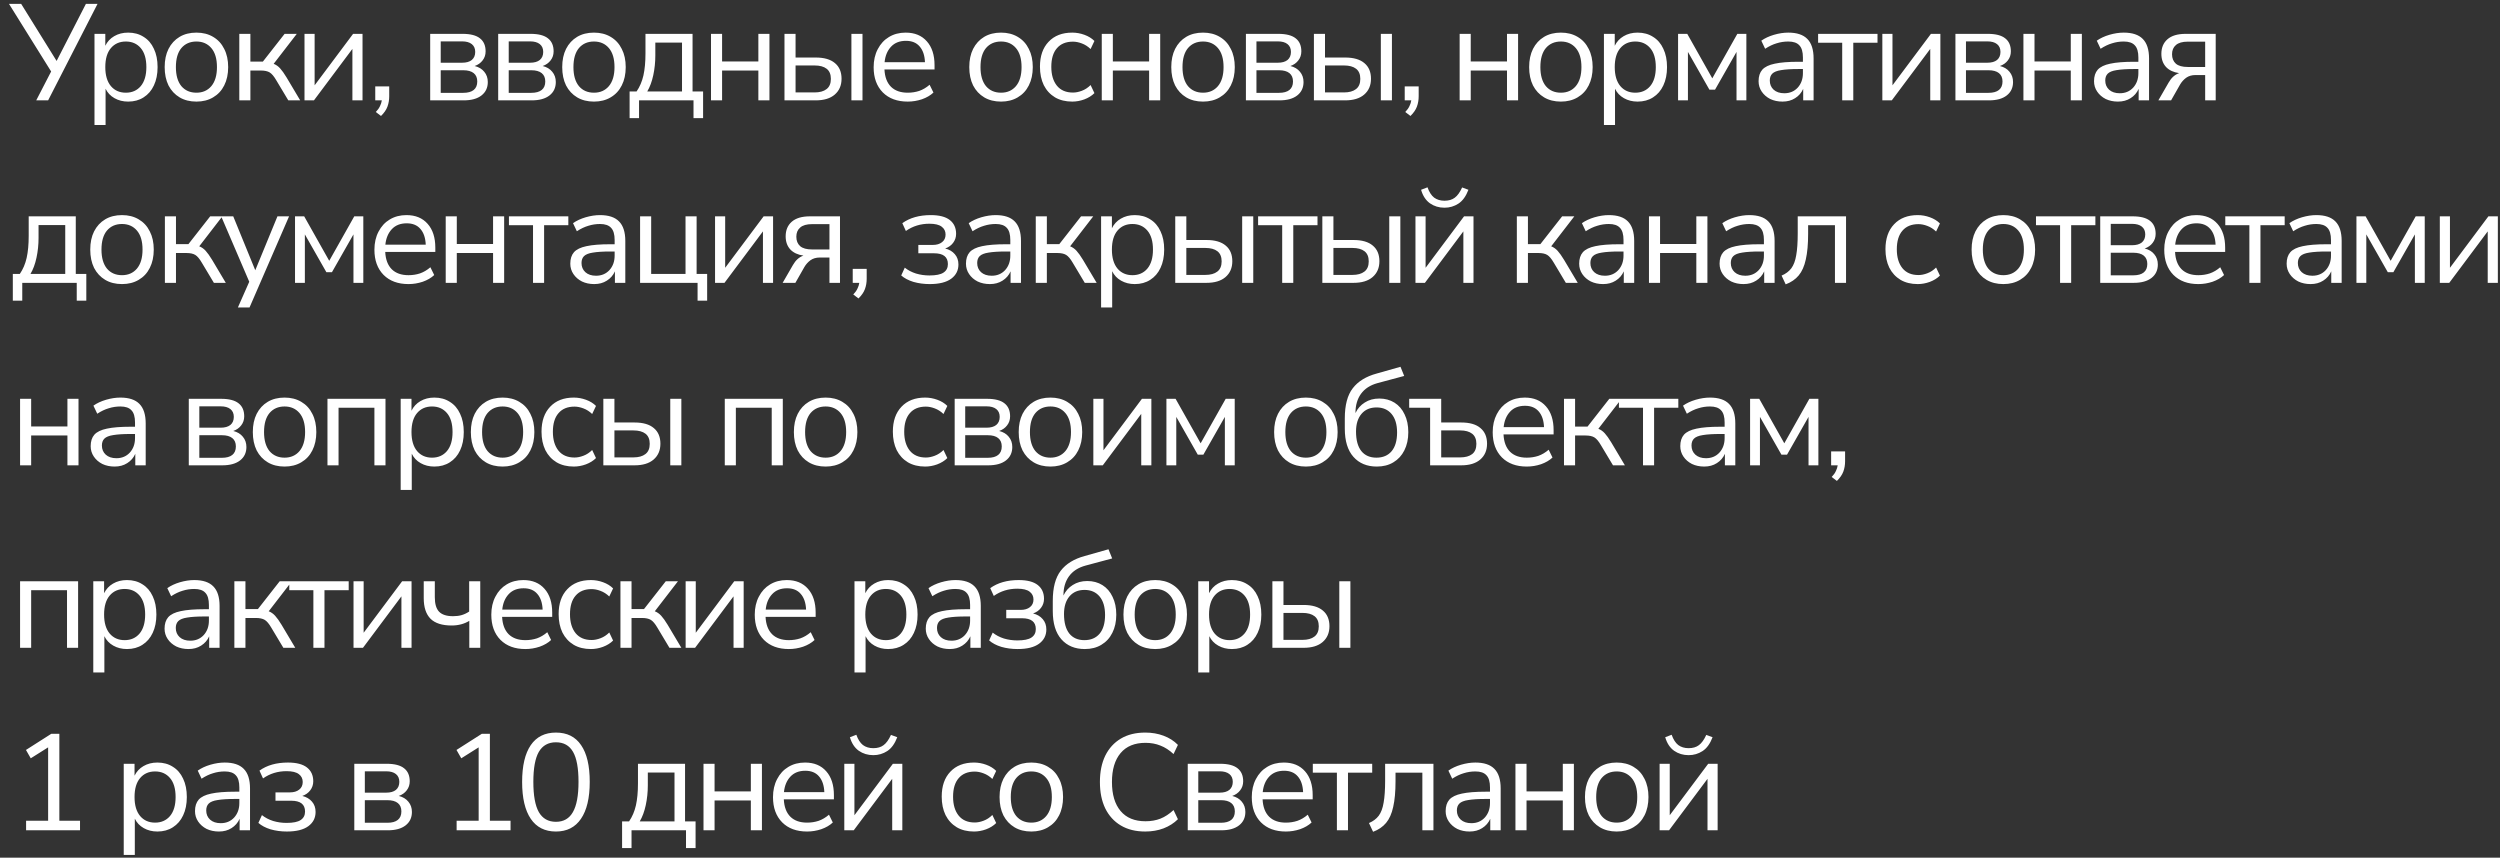 <?xml version="1.0" encoding="UTF-8"?> <svg xmlns="http://www.w3.org/2000/svg" width="274" height="94" viewBox="0 0 274 94" fill="none"><rect x="0" y="0" width="274" height="94" fill="#333333" stroke="none"/> <path d="M3.97 11L5.605 7.835L0.985 0.425H2.32L6.205 6.68L9.415 0.425H10.69L5.275 11H3.97ZM10.356 13.7V3.71H11.541V5.015C11.761 4.565 12.086 4.215 12.516 3.965C12.956 3.705 13.466 3.575 14.046 3.575C14.696 3.575 15.261 3.73 15.741 4.04C16.231 4.34 16.606 4.775 16.866 5.345C17.136 5.905 17.271 6.575 17.271 7.355C17.271 8.125 17.136 8.795 16.866 9.365C16.606 9.925 16.231 10.36 15.741 10.67C15.261 10.98 14.696 11.135 14.046 11.135C13.486 11.135 12.986 11.01 12.546 10.76C12.106 10.51 11.781 10.165 11.571 9.725V13.7H10.356ZM13.791 10.16C14.471 10.16 15.016 9.92 15.426 9.44C15.836 8.95 16.041 8.255 16.041 7.355C16.041 6.445 15.836 5.75 15.426 5.27C15.016 4.79 14.471 4.55 13.791 4.55C13.111 4.55 12.566 4.79 12.156 5.27C11.746 5.75 11.541 6.445 11.541 7.355C11.541 8.255 11.746 8.95 12.156 9.44C12.566 9.92 13.111 10.16 13.791 10.16ZM21.528 11.135C20.818 11.135 20.203 10.98 19.683 10.67C19.163 10.36 18.758 9.925 18.468 9.365C18.188 8.795 18.048 8.125 18.048 7.355C18.048 6.585 18.188 5.92 18.468 5.36C18.758 4.79 19.163 4.35 19.683 4.04C20.203 3.73 20.818 3.575 21.528 3.575C22.228 3.575 22.838 3.73 23.358 4.04C23.888 4.35 24.293 4.79 24.573 5.36C24.863 5.92 25.008 6.585 25.008 7.355C25.008 8.125 24.863 8.795 24.573 9.365C24.293 9.925 23.888 10.36 23.358 10.67C22.838 10.98 22.228 11.135 21.528 11.135ZM21.528 10.16C22.208 10.16 22.753 9.92 23.163 9.44C23.573 8.95 23.778 8.255 23.778 7.355C23.778 6.445 23.573 5.75 23.163 5.27C22.753 4.79 22.208 4.55 21.528 4.55C20.838 4.55 20.288 4.79 19.878 5.27C19.478 5.75 19.278 6.445 19.278 7.355C19.278 8.255 19.478 8.95 19.878 9.44C20.288 9.92 20.838 10.16 21.528 10.16ZM26.228 11V3.71H27.443V6.755H28.808L31.193 3.71H32.528L29.993 6.995C30.253 7.095 30.488 7.26 30.698 7.49C30.908 7.72 31.143 8.05 31.403 8.48L32.903 11H31.598L30.278 8.795C30.028 8.365 29.788 8.08 29.558 7.94C29.328 7.8 29.003 7.73 28.583 7.73H27.443V11H26.228ZM33.373 11V3.71H34.483V9.35L38.699 3.71H39.733V11H38.623V5.36L34.408 11H33.373ZM41.758 12.71L41.188 12.275C41.408 12.045 41.563 11.825 41.653 11.615C41.753 11.415 41.818 11.21 41.848 11H41.128V9.47H42.658V10.55C42.658 10.96 42.593 11.34 42.463 11.69C42.333 12.04 42.098 12.38 41.758 12.71ZM47.148 11V3.71H50.703C51.563 3.71 52.198 3.875 52.608 4.205C53.018 4.525 53.223 5 53.223 5.63C53.223 6.01 53.113 6.34 52.893 6.62C52.683 6.9 52.393 7.105 52.023 7.235C52.473 7.345 52.823 7.555 53.073 7.865C53.333 8.175 53.463 8.55 53.463 8.99C53.463 9.61 53.233 10.1 52.773 10.46C52.313 10.82 51.663 11 50.823 11H47.148ZM48.303 6.875H50.643C51.103 6.875 51.458 6.775 51.708 6.575C51.958 6.365 52.083 6.07 52.083 5.69C52.083 5.32 51.958 5.035 51.708 4.835C51.458 4.635 51.103 4.535 50.643 4.535H48.303V6.875ZM48.303 10.175H50.778C51.278 10.175 51.658 10.07 51.918 9.86C52.178 9.65 52.308 9.34 52.308 8.93C52.308 8.53 52.178 8.225 51.918 8.015C51.658 7.805 51.278 7.7 50.778 7.7H48.303V10.175ZM54.601 11V3.71H58.156C59.016 3.71 59.651 3.875 60.061 4.205C60.471 4.525 60.676 5 60.676 5.63C60.676 6.01 60.566 6.34 60.346 6.62C60.136 6.9 59.846 7.105 59.476 7.235C59.926 7.345 60.276 7.555 60.526 7.865C60.786 8.175 60.916 8.55 60.916 8.99C60.916 9.61 60.686 10.1 60.226 10.46C59.766 10.82 59.116 11 58.276 11H54.601ZM55.756 6.875H58.096C58.556 6.875 58.911 6.775 59.161 6.575C59.411 6.365 59.536 6.07 59.536 5.69C59.536 5.32 59.411 5.035 59.161 4.835C58.911 4.635 58.556 4.535 58.096 4.535H55.756V6.875ZM55.756 10.175H58.231C58.731 10.175 59.111 10.07 59.371 9.86C59.631 9.65 59.761 9.34 59.761 8.93C59.761 8.53 59.631 8.225 59.371 8.015C59.111 7.805 58.731 7.7 58.231 7.7H55.756V10.175ZM65.099 11.135C64.389 11.135 63.774 10.98 63.254 10.67C62.734 10.36 62.329 9.925 62.039 9.365C61.759 8.795 61.619 8.125 61.619 7.355C61.619 6.585 61.759 5.92 62.039 5.36C62.329 4.79 62.734 4.35 63.254 4.04C63.774 3.73 64.389 3.575 65.099 3.575C65.799 3.575 66.409 3.73 66.929 4.04C67.459 4.35 67.864 4.79 68.144 5.36C68.434 5.92 68.579 6.585 68.579 7.355C68.579 8.125 68.434 8.795 68.144 9.365C67.864 9.925 67.459 10.36 66.929 10.67C66.409 10.98 65.799 11.135 65.099 11.135ZM65.099 10.16C65.779 10.16 66.324 9.92 66.734 9.44C67.144 8.95 67.349 8.255 67.349 7.355C67.349 6.445 67.144 5.75 66.734 5.27C66.324 4.79 65.779 4.55 65.099 4.55C64.409 4.55 63.859 4.79 63.449 5.27C63.049 5.75 62.849 6.445 62.849 7.355C62.849 8.255 63.049 8.95 63.449 9.44C63.859 9.92 64.409 10.16 65.099 10.16ZM69.004 12.95V10.025H69.769C70.119 9.515 70.369 8.93 70.519 8.27C70.669 7.6 70.744 6.795 70.744 5.855V3.71H75.904V10.025H77.059V12.95H76.009V11H70.039V12.95H69.004ZM70.939 10.025H74.749V4.67H71.824V6.065C71.824 6.815 71.749 7.54 71.599 8.24C71.449 8.94 71.229 9.535 70.939 10.025ZM77.926 11V3.71H79.141V6.74H83.116V3.71H84.331V11H83.116V7.73H79.141V11H77.926ZM85.979 11V3.71H87.194V6.305H89.399C90.329 6.305 91.034 6.51 91.514 6.92C91.994 7.32 92.234 7.89 92.234 8.63C92.234 9.36 91.984 9.94 91.484 10.37C90.994 10.79 90.299 11 89.399 11H85.979ZM93.314 11V3.71H94.529V11H93.314ZM87.194 10.13H89.279C89.839 10.13 90.274 10.01 90.584 9.77C90.904 9.53 91.064 9.155 91.064 8.645C91.064 8.145 90.909 7.775 90.599 7.535C90.289 7.295 89.849 7.175 89.279 7.175H87.194V10.13ZM99.486 11.135C98.336 11.135 97.426 10.8 96.756 10.13C96.086 9.45 95.751 8.53 95.751 7.37C95.751 6.62 95.901 5.96 96.201 5.39C96.501 4.81 96.911 4.365 97.431 4.055C97.961 3.735 98.571 3.575 99.261 3.575C100.251 3.575 101.026 3.895 101.586 4.535C102.146 5.165 102.426 6.035 102.426 7.145V7.61H96.936C96.976 8.44 97.216 9.075 97.656 9.515C98.096 9.945 98.706 10.16 99.486 10.16C99.926 10.16 100.346 10.095 100.746 9.965C101.146 9.825 101.526 9.6 101.886 9.29L102.306 10.145C101.976 10.455 101.556 10.7 101.046 10.88C100.536 11.05 100.016 11.135 99.486 11.135ZM99.291 4.475C98.601 4.475 98.056 4.69 97.656 5.12C97.256 5.55 97.021 6.115 96.951 6.815H101.376C101.346 6.075 101.151 5.5 100.791 5.09C100.441 4.68 99.941 4.475 99.291 4.475ZM109.713 11.135C109.003 11.135 108.388 10.98 107.868 10.67C107.348 10.36 106.943 9.925 106.653 9.365C106.373 8.795 106.233 8.125 106.233 7.355C106.233 6.585 106.373 5.92 106.653 5.36C106.943 4.79 107.348 4.35 107.868 4.04C108.388 3.73 109.003 3.575 109.713 3.575C110.413 3.575 111.023 3.73 111.543 4.04C112.073 4.35 112.478 4.79 112.758 5.36C113.048 5.92 113.193 6.585 113.193 7.355C113.193 8.125 113.048 8.795 112.758 9.365C112.478 9.925 112.073 10.36 111.543 10.67C111.023 10.98 110.413 11.135 109.713 11.135ZM109.713 10.16C110.393 10.16 110.938 9.92 111.348 9.44C111.758 8.95 111.963 8.255 111.963 7.355C111.963 6.445 111.758 5.75 111.348 5.27C110.938 4.79 110.393 4.55 109.713 4.55C109.023 4.55 108.473 4.79 108.063 5.27C107.663 5.75 107.463 6.445 107.463 7.355C107.463 8.255 107.663 8.95 108.063 9.44C108.473 9.92 109.023 10.16 109.713 10.16ZM117.519 11.135C116.789 11.135 116.159 10.98 115.629 10.67C115.099 10.35 114.689 9.905 114.399 9.335C114.119 8.755 113.979 8.08 113.979 7.31C113.979 6.15 114.294 5.24 114.924 4.58C115.554 3.91 116.419 3.575 117.519 3.575C117.969 3.575 118.414 3.655 118.854 3.815C119.294 3.975 119.659 4.2 119.949 4.49L119.529 5.375C119.239 5.095 118.919 4.89 118.569 4.76C118.229 4.63 117.904 4.565 117.594 4.565C116.834 4.565 116.249 4.805 115.839 5.285C115.429 5.755 115.224 6.435 115.224 7.325C115.224 8.195 115.429 8.885 115.839 9.395C116.249 9.895 116.834 10.145 117.594 10.145C117.904 10.145 118.229 10.08 118.569 9.95C118.919 9.82 119.239 9.61 119.529 9.32L119.949 10.205C119.659 10.495 119.289 10.725 118.839 10.895C118.399 11.055 117.959 11.135 117.519 11.135ZM120.753 11V3.71H121.968V6.74H125.943V3.71H127.158V11H125.943V7.73H121.968V11H120.753ZM131.852 11.135C131.142 11.135 130.527 10.98 130.007 10.67C129.487 10.36 129.082 9.925 128.792 9.365C128.512 8.795 128.372 8.125 128.372 7.355C128.372 6.585 128.512 5.92 128.792 5.36C129.082 4.79 129.487 4.35 130.007 4.04C130.527 3.73 131.142 3.575 131.852 3.575C132.552 3.575 133.162 3.73 133.682 4.04C134.212 4.35 134.617 4.79 134.897 5.36C135.187 5.92 135.332 6.585 135.332 7.355C135.332 8.125 135.187 8.795 134.897 9.365C134.617 9.925 134.212 10.36 133.682 10.67C133.162 10.98 132.552 11.135 131.852 11.135ZM131.852 10.16C132.532 10.16 133.077 9.92 133.487 9.44C133.897 8.95 134.102 8.255 134.102 7.355C134.102 6.445 133.897 5.75 133.487 5.27C133.077 4.79 132.532 4.55 131.852 4.55C131.162 4.55 130.612 4.79 130.202 5.27C129.802 5.75 129.602 6.445 129.602 7.355C129.602 8.255 129.802 8.95 130.202 9.44C130.612 9.92 131.162 10.16 131.852 10.16ZM136.552 11V3.71H140.107C140.967 3.71 141.602 3.875 142.012 4.205C142.422 4.525 142.627 5 142.627 5.63C142.627 6.01 142.517 6.34 142.297 6.62C142.087 6.9 141.797 7.105 141.427 7.235C141.877 7.345 142.227 7.555 142.477 7.865C142.737 8.175 142.867 8.55 142.867 8.99C142.867 9.61 142.637 10.1 142.177 10.46C141.717 10.82 141.067 11 140.227 11H136.552ZM137.707 6.875H140.047C140.507 6.875 140.862 6.775 141.112 6.575C141.362 6.365 141.487 6.07 141.487 5.69C141.487 5.32 141.362 5.035 141.112 4.835C140.862 4.635 140.507 4.535 140.047 4.535H137.707V6.875ZM137.707 10.175H140.182C140.682 10.175 141.062 10.07 141.322 9.86C141.582 9.65 141.712 9.34 141.712 8.93C141.712 8.53 141.582 8.225 141.322 8.015C141.062 7.805 140.682 7.7 140.182 7.7H137.707V10.175ZM144.005 11V3.71H145.22V6.305H147.425C148.355 6.305 149.06 6.51 149.54 6.92C150.02 7.32 150.26 7.89 150.26 8.63C150.26 9.36 150.01 9.94 149.51 10.37C149.02 10.79 148.325 11 147.425 11H144.005ZM151.34 11V3.71H152.555V11H151.34ZM145.22 10.13H147.305C147.865 10.13 148.3 10.01 148.61 9.77C148.93 9.53 149.09 9.155 149.09 8.645C149.09 8.145 148.935 7.775 148.625 7.535C148.315 7.295 147.875 7.175 147.305 7.175H145.22V10.13ZM154.587 12.71L154.017 12.275C154.237 12.045 154.392 11.825 154.482 11.615C154.582 11.415 154.647 11.21 154.677 11H153.957V9.47H155.487V10.55C155.487 10.96 155.422 11.34 155.292 11.69C155.162 12.04 154.927 12.38 154.587 12.71ZM159.977 11V3.71H161.192V6.74H165.167V3.71H166.382V11H165.167V7.73H161.192V11H159.977ZM171.075 11.135C170.365 11.135 169.75 10.98 169.23 10.67C168.71 10.36 168.305 9.925 168.015 9.365C167.735 8.795 167.595 8.125 167.595 7.355C167.595 6.585 167.735 5.92 168.015 5.36C168.305 4.79 168.71 4.35 169.23 4.04C169.75 3.73 170.365 3.575 171.075 3.575C171.775 3.575 172.385 3.73 172.905 4.04C173.435 4.35 173.84 4.79 174.12 5.36C174.41 5.92 174.555 6.585 174.555 7.355C174.555 8.125 174.41 8.795 174.12 9.365C173.84 9.925 173.435 10.36 172.905 10.67C172.385 10.98 171.775 11.135 171.075 11.135ZM171.075 10.16C171.755 10.16 172.3 9.92 172.71 9.44C173.12 8.95 173.325 8.255 173.325 7.355C173.325 6.445 173.12 5.75 172.71 5.27C172.3 4.79 171.755 4.55 171.075 4.55C170.385 4.55 169.835 4.79 169.425 5.27C169.025 5.75 168.825 6.445 168.825 7.355C168.825 8.255 169.025 8.95 169.425 9.44C169.835 9.92 170.385 10.16 171.075 10.16ZM175.791 13.7V3.71H176.976V5.015C177.196 4.565 177.521 4.215 177.951 3.965C178.391 3.705 178.901 3.575 179.481 3.575C180.131 3.575 180.696 3.73 181.176 4.04C181.666 4.34 182.041 4.775 182.301 5.345C182.571 5.905 182.706 6.575 182.706 7.355C182.706 8.125 182.571 8.795 182.301 9.365C182.041 9.925 181.666 10.36 181.176 10.67C180.696 10.98 180.131 11.135 179.481 11.135C178.921 11.135 178.421 11.01 177.981 10.76C177.541 10.51 177.216 10.165 177.006 9.725V13.7H175.791ZM179.226 10.16C179.906 10.16 180.451 9.92 180.861 9.44C181.271 8.95 181.476 8.255 181.476 7.355C181.476 6.445 181.271 5.75 180.861 5.27C180.451 4.79 179.906 4.55 179.226 4.55C178.546 4.55 178.001 4.79 177.591 5.27C177.181 5.75 176.976 6.445 176.976 7.355C176.976 8.255 177.181 8.95 177.591 9.44C178.001 9.92 178.546 10.16 179.226 10.16ZM183.917 11V3.71H184.922L187.667 8.585L190.412 3.71H191.402V11H190.322V5.69L187.967 9.83H187.352L184.997 5.69V11H183.917ZM195.365 11.135C194.865 11.135 194.415 11.04 194.015 10.85C193.625 10.65 193.315 10.38 193.085 10.04C192.855 9.7 192.74 9.32 192.74 8.9C192.74 8.37 192.875 7.95 193.145 7.64C193.425 7.33 193.88 7.11 194.51 6.98C195.15 6.84 196.02 6.77 197.12 6.77H197.6V6.305C197.6 5.685 197.47 5.24 197.21 4.97C196.96 4.69 196.555 4.55 195.995 4.55C195.555 4.55 195.13 4.615 194.72 4.745C194.31 4.865 193.89 5.065 193.46 5.345L193.04 4.46C193.42 4.19 193.88 3.975 194.42 3.815C194.97 3.655 195.495 3.575 195.995 3.575C196.935 3.575 197.63 3.805 198.08 4.265C198.54 4.725 198.77 5.44 198.77 6.41V11H197.63V9.74C197.44 10.17 197.145 10.51 196.745 10.76C196.355 11.01 195.895 11.135 195.365 11.135ZM195.56 10.22C196.16 10.22 196.65 10.015 197.03 9.605C197.41 9.185 197.6 8.655 197.6 8.015V7.565H197.135C196.325 7.565 195.685 7.605 195.215 7.685C194.755 7.755 194.43 7.885 194.24 8.075C194.06 8.255 193.97 8.505 193.97 8.825C193.97 9.235 194.11 9.57 194.39 9.83C194.68 10.09 195.07 10.22 195.56 10.22ZM201.905 11V4.685H199.265V3.71H205.775V4.685H203.12V11H201.905ZM206.305 11V3.71H207.415V9.35L211.63 3.71H212.665V11H211.555V5.36L207.34 11H206.305ZM214.315 11V3.71H217.87C218.73 3.71 219.365 3.875 219.775 4.205C220.185 4.525 220.39 5 220.39 5.63C220.39 6.01 220.28 6.34 220.06 6.62C219.85 6.9 219.56 7.105 219.19 7.235C219.64 7.345 219.99 7.555 220.24 7.865C220.5 8.175 220.63 8.55 220.63 8.99C220.63 9.61 220.4 10.1 219.94 10.46C219.48 10.82 218.83 11 217.99 11H214.315ZM215.47 6.875H217.81C218.27 6.875 218.625 6.775 218.875 6.575C219.125 6.365 219.25 6.07 219.25 5.69C219.25 5.32 219.125 5.035 218.875 4.835C218.625 4.635 218.27 4.535 217.81 4.535H215.47V6.875ZM215.47 10.175H217.945C218.445 10.175 218.825 10.07 219.085 9.86C219.345 9.65 219.475 9.34 219.475 8.93C219.475 8.53 219.345 8.225 219.085 8.015C218.825 7.805 218.445 7.7 217.945 7.7H215.47V10.175ZM221.767 11V3.71H222.982V6.74H226.957V3.71H228.172V11H226.957V7.73H222.982V11H221.767ZM232.131 11.135C231.631 11.135 231.181 11.04 230.781 10.85C230.391 10.65 230.081 10.38 229.851 10.04C229.621 9.7 229.506 9.32 229.506 8.9C229.506 8.37 229.641 7.95 229.911 7.64C230.191 7.33 230.646 7.11 231.276 6.98C231.916 6.84 232.786 6.77 233.886 6.77H234.366V6.305C234.366 5.685 234.236 5.24 233.976 4.97C233.726 4.69 233.321 4.55 232.761 4.55C232.321 4.55 231.896 4.615 231.486 4.745C231.076 4.865 230.656 5.065 230.226 5.345L229.806 4.46C230.186 4.19 230.646 3.975 231.186 3.815C231.736 3.655 232.261 3.575 232.761 3.575C233.701 3.575 234.396 3.805 234.846 4.265C235.306 4.725 235.536 5.44 235.536 6.41V11H234.396V9.74C234.206 10.17 233.911 10.51 233.511 10.76C233.121 11.01 232.661 11.135 232.131 11.135ZM232.326 10.22C232.926 10.22 233.416 10.015 233.796 9.605C234.176 9.185 234.366 8.655 234.366 8.015V7.565H233.901C233.091 7.565 232.451 7.605 231.981 7.685C231.521 7.755 231.196 7.885 231.006 8.075C230.826 8.255 230.736 8.505 230.736 8.825C230.736 9.235 230.876 9.57 231.156 9.83C231.446 10.09 231.836 10.22 232.326 10.22ZM236.556 11L237.681 9.05C237.981 8.52 238.366 8.175 238.836 8.015C238.216 7.925 237.736 7.7 237.396 7.34C237.056 6.97 236.886 6.49 236.886 5.9C236.886 5.23 237.106 4.7 237.546 4.31C237.996 3.91 238.666 3.71 239.556 3.71H242.841V11H241.686V8.225H240.621C240.221 8.225 239.881 8.325 239.601 8.525C239.331 8.725 239.111 8.97 238.941 9.26L237.951 11H236.556ZM239.781 7.34H241.686V4.565H239.781C239.191 4.565 238.756 4.69 238.476 4.94C238.196 5.18 238.056 5.515 238.056 5.945C238.056 6.385 238.196 6.73 238.476 6.98C238.756 7.22 239.191 7.34 239.781 7.34ZM1.405 32.95V30.025H2.17C2.52 29.515 2.77 28.93 2.92 28.27C3.07 27.6 3.145 26.795 3.145 25.855V23.71H8.305V30.025H9.46V32.95H8.41V31H2.44V32.95H1.405ZM3.34 30.025H7.15V24.67H4.225V26.065C4.225 26.815 4.15 27.54 4 28.24C3.85 28.94 3.63 29.535 3.34 30.025ZM13.372 31.135C12.662 31.135 12.047 30.98 11.527 30.67C11.007 30.36 10.602 29.925 10.312 29.365C10.032 28.795 9.892 28.125 9.892 27.355C9.892 26.585 10.032 25.92 10.312 25.36C10.602 24.79 11.007 24.35 11.527 24.04C12.047 23.73 12.662 23.575 13.372 23.575C14.072 23.575 14.682 23.73 15.202 24.04C15.732 24.35 16.137 24.79 16.417 25.36C16.707 25.92 16.852 26.585 16.852 27.355C16.852 28.125 16.707 28.795 16.417 29.365C16.137 29.925 15.732 30.36 15.202 30.67C14.682 30.98 14.072 31.135 13.372 31.135ZM13.372 30.16C14.052 30.16 14.597 29.92 15.007 29.44C15.417 28.95 15.622 28.255 15.622 27.355C15.622 26.445 15.417 25.75 15.007 25.27C14.597 24.79 14.052 24.55 13.372 24.55C12.682 24.55 12.132 24.79 11.722 25.27C11.322 25.75 11.122 26.445 11.122 27.355C11.122 28.255 11.322 28.95 11.722 29.44C12.132 29.92 12.682 30.16 13.372 30.16ZM18.072 31V23.71H19.287V26.755H20.652L23.037 23.71H24.372L21.837 26.995C22.097 27.095 22.332 27.26 22.542 27.49C22.752 27.72 22.987 28.05 23.247 28.48L24.747 31H23.442L22.122 28.795C21.872 28.365 21.632 28.08 21.402 27.94C21.172 27.8 20.847 27.73 20.427 27.73H19.287V31H18.072ZM26.073 33.7L27.318 30.88L24.243 23.71H25.563L27.978 29.62L30.408 23.71H31.683L27.348 33.7H26.073ZM32.334 31V23.71H33.339L36.084 28.585L38.828 23.71H39.819V31H38.739V25.69L36.383 29.83H35.769L33.413 25.69V31H32.334ZM44.771 31.135C43.621 31.135 42.711 30.8 42.041 30.13C41.371 29.45 41.036 28.53 41.036 27.37C41.036 26.62 41.186 25.96 41.486 25.39C41.786 24.81 42.196 24.365 42.716 24.055C43.246 23.735 43.856 23.575 44.546 23.575C45.536 23.575 46.311 23.895 46.871 24.535C47.431 25.165 47.711 26.035 47.711 27.145V27.61H42.221C42.261 28.44 42.501 29.075 42.941 29.515C43.381 29.945 43.991 30.16 44.771 30.16C45.211 30.16 45.631 30.095 46.031 29.965C46.431 29.825 46.811 29.6 47.171 29.29L47.591 30.145C47.261 30.455 46.841 30.7 46.331 30.88C45.821 31.05 45.301 31.135 44.771 31.135ZM44.576 24.475C43.886 24.475 43.341 24.69 42.941 25.12C42.541 25.55 42.306 26.115 42.236 26.815H46.661C46.631 26.075 46.436 25.5 46.076 25.09C45.726 24.68 45.226 24.475 44.576 24.475ZM48.85 31V23.71H50.065V26.74H54.04V23.71H55.255V31H54.04V27.73H50.065V31H48.85ZM58.419 31V24.685H55.779V23.71H62.289V24.685H59.634V31H58.419ZM65.129 31.135C64.629 31.135 64.179 31.04 63.779 30.85C63.389 30.65 63.079 30.38 62.849 30.04C62.619 29.7 62.504 29.32 62.504 28.9C62.504 28.37 62.639 27.95 62.909 27.64C63.189 27.33 63.644 27.11 64.274 26.98C64.914 26.84 65.784 26.77 66.884 26.77H67.364V26.305C67.364 25.685 67.234 25.24 66.974 24.97C66.724 24.69 66.319 24.55 65.759 24.55C65.319 24.55 64.894 24.615 64.484 24.745C64.074 24.865 63.654 25.065 63.224 25.345L62.804 24.46C63.184 24.19 63.644 23.975 64.184 23.815C64.734 23.655 65.259 23.575 65.759 23.575C66.699 23.575 67.394 23.805 67.844 24.265C68.304 24.725 68.534 25.44 68.534 26.41V31H67.394V29.74C67.204 30.17 66.909 30.51 66.509 30.76C66.119 31.01 65.659 31.135 65.129 31.135ZM65.324 30.22C65.924 30.22 66.414 30.015 66.794 29.605C67.174 29.185 67.364 28.655 67.364 28.015V27.565H66.899C66.089 27.565 65.449 27.605 64.979 27.685C64.519 27.755 64.194 27.885 64.004 28.075C63.824 28.255 63.734 28.505 63.734 28.825C63.734 29.235 63.874 29.57 64.154 29.83C64.444 30.09 64.834 30.22 65.324 30.22ZM76.454 32.95V31H70.154V23.71H71.369V30.025H75.134V23.71H76.349V30.025H77.504V32.95H76.454ZM78.369 31V23.71H79.479V29.35L83.694 23.71H84.729V31H83.619V25.36L79.404 31H78.369ZM85.778 31L86.903 29.05C87.203 28.52 87.588 28.175 88.058 28.015C87.438 27.925 86.958 27.7 86.618 27.34C86.278 26.97 86.108 26.49 86.108 25.9C86.108 25.23 86.328 24.7 86.768 24.31C87.218 23.91 87.888 23.71 88.778 23.71H92.063V31H90.908V28.225H89.843C89.443 28.225 89.103 28.325 88.823 28.525C88.553 28.725 88.333 28.97 88.163 29.26L87.173 31H85.778ZM89.003 27.34H90.908V24.565H89.003C88.413 24.565 87.978 24.69 87.698 24.94C87.418 25.18 87.278 25.515 87.278 25.945C87.278 26.385 87.418 26.73 87.698 26.98C87.978 27.22 88.413 27.34 89.003 27.34ZM94.089 32.71L93.519 32.275C93.739 32.045 93.894 31.825 93.984 31.615C94.084 31.415 94.149 31.21 94.179 31H93.459V29.47H94.989V30.55C94.989 30.96 94.924 31.34 94.794 31.69C94.664 32.04 94.429 32.38 94.089 32.71ZM101.894 31.135C101.264 31.135 100.669 31.055 100.109 30.895C99.559 30.725 99.114 30.49 98.774 30.19L99.164 29.335C99.514 29.615 99.924 29.83 100.394 29.98C100.864 30.12 101.354 30.19 101.864 30.19C102.584 30.19 103.099 30.085 103.409 29.875C103.729 29.665 103.889 29.355 103.889 28.945C103.889 28.155 103.384 27.76 102.374 27.76H100.649V26.845H102.224C102.654 26.845 102.994 26.745 103.244 26.545C103.504 26.345 103.634 26.065 103.634 25.705C103.634 25.345 103.494 25.06 103.214 24.85C102.934 24.63 102.484 24.52 101.864 24.52C100.894 24.52 100.034 24.785 99.284 25.315L98.894 24.46C99.714 23.87 100.754 23.575 102.014 23.575C102.944 23.575 103.639 23.755 104.099 24.115C104.559 24.475 104.789 24.98 104.789 25.63C104.789 26 104.679 26.33 104.459 26.62C104.249 26.9 103.959 27.105 103.589 27.235C104.039 27.345 104.394 27.555 104.654 27.865C104.914 28.165 105.044 28.54 105.044 28.99C105.044 29.64 104.779 30.16 104.249 30.55C103.719 30.94 102.934 31.135 101.894 31.135ZM108.495 31.135C107.995 31.135 107.545 31.04 107.145 30.85C106.755 30.65 106.445 30.38 106.215 30.04C105.985 29.7 105.87 29.32 105.87 28.9C105.87 28.37 106.005 27.95 106.275 27.64C106.555 27.33 107.01 27.11 107.64 26.98C108.28 26.84 109.15 26.77 110.25 26.77H110.73V26.305C110.73 25.685 110.6 25.24 110.34 24.97C110.09 24.69 109.685 24.55 109.125 24.55C108.685 24.55 108.26 24.615 107.85 24.745C107.44 24.865 107.02 25.065 106.59 25.345L106.17 24.46C106.55 24.19 107.01 23.975 107.55 23.815C108.1 23.655 108.625 23.575 109.125 23.575C110.065 23.575 110.76 23.805 111.21 24.265C111.67 24.725 111.9 25.44 111.9 26.41V31H110.76V29.74C110.57 30.17 110.275 30.51 109.875 30.76C109.485 31.01 109.025 31.135 108.495 31.135ZM108.69 30.22C109.29 30.22 109.78 30.015 110.16 29.605C110.54 29.185 110.73 28.655 110.73 28.015V27.565H110.265C109.455 27.565 108.815 27.605 108.345 27.685C107.885 27.755 107.56 27.885 107.37 28.075C107.19 28.255 107.1 28.505 107.1 28.825C107.1 29.235 107.24 29.57 107.52 29.83C107.81 30.09 108.2 30.22 108.69 30.22ZM113.52 31V23.71H114.735V26.755H116.1L118.485 23.71H119.82L117.285 26.995C117.545 27.095 117.78 27.26 117.99 27.49C118.2 27.72 118.435 28.05 118.695 28.48L120.195 31H118.89L117.57 28.795C117.32 28.365 117.08 28.08 116.85 27.94C116.62 27.8 116.295 27.73 115.875 27.73H114.735V31H113.52ZM120.68 33.7V23.71H121.865V25.015C122.085 24.565 122.41 24.215 122.84 23.965C123.28 23.705 123.79 23.575 124.37 23.575C125.02 23.575 125.585 23.73 126.065 24.04C126.555 24.34 126.93 24.775 127.19 25.345C127.46 25.905 127.595 26.575 127.595 27.355C127.595 28.125 127.46 28.795 127.19 29.365C126.93 29.925 126.555 30.36 126.065 30.67C125.585 30.98 125.02 31.135 124.37 31.135C123.81 31.135 123.31 31.01 122.87 30.76C122.43 30.51 122.105 30.165 121.895 29.725V33.7H120.68ZM124.115 30.16C124.795 30.16 125.34 29.92 125.75 29.44C126.16 28.95 126.365 28.255 126.365 27.355C126.365 26.445 126.16 25.75 125.75 25.27C125.34 24.79 124.795 24.55 124.115 24.55C123.435 24.55 122.89 24.79 122.48 25.27C122.07 25.75 121.865 26.445 121.865 27.355C121.865 28.255 122.07 28.95 122.48 29.44C122.89 29.92 123.435 30.16 124.115 30.16ZM128.807 31V23.71H130.022V26.305H132.227C133.157 26.305 133.862 26.51 134.342 26.92C134.822 27.32 135.062 27.89 135.062 28.63C135.062 29.36 134.812 29.94 134.312 30.37C133.822 30.79 133.127 31 132.227 31H128.807ZM136.142 31V23.71H137.357V31H136.142ZM130.022 30.13H132.107C132.667 30.13 133.102 30.01 133.412 29.77C133.732 29.53 133.892 29.155 133.892 28.645C133.892 28.145 133.737 27.775 133.427 27.535C133.117 27.295 132.677 27.175 132.107 27.175H130.022V30.13ZM140.528 31V24.685H137.888V23.71H144.398V24.685H141.743V31H140.528ZM144.928 31V23.71H146.143V26.305H148.348C149.278 26.305 149.983 26.51 150.463 26.92C150.943 27.32 151.183 27.89 151.183 28.63C151.183 29.36 150.933 29.94 150.433 30.37C149.943 30.79 149.248 31 148.348 31H144.928ZM152.263 31V23.71H153.478V31H152.263ZM146.143 30.13H148.228C148.788 30.13 149.223 30.01 149.533 29.77C149.853 29.53 150.013 29.155 150.013 28.645C150.013 28.145 149.858 27.775 149.548 27.535C149.238 27.295 148.798 27.175 148.228 27.175H146.143V30.13ZM155.135 31V23.71H156.245V29.35L160.46 23.71H161.495V31H160.385V25.36L156.17 31H155.135ZM158.315 22.765C157.715 22.765 157.185 22.605 156.725 22.285C156.265 21.955 155.94 21.46 155.75 20.8L156.455 20.53C156.635 21.04 156.875 21.415 157.175 21.655C157.485 21.885 157.865 22 158.315 22C158.775 22 159.15 21.89 159.44 21.67C159.74 21.45 160.01 21.075 160.25 20.545L160.94 20.8C160.67 21.51 160.305 22.015 159.845 22.315C159.385 22.615 158.875 22.765 158.315 22.765ZM166.246 31V23.71H167.461V26.755H168.826L171.211 23.71H172.546L170.011 26.995C170.271 27.095 170.506 27.26 170.716 27.49C170.926 27.72 171.161 28.05 171.421 28.48L172.921 31H171.616L170.296 28.795C170.046 28.365 169.806 28.08 169.576 27.94C169.346 27.8 169.021 27.73 168.601 27.73H167.461V31H166.246ZM175.702 31.135C175.202 31.135 174.752 31.04 174.352 30.85C173.962 30.65 173.652 30.38 173.422 30.04C173.192 29.7 173.077 29.32 173.077 28.9C173.077 28.37 173.212 27.95 173.482 27.64C173.762 27.33 174.217 27.11 174.847 26.98C175.487 26.84 176.357 26.77 177.457 26.77H177.937V26.305C177.937 25.685 177.807 25.24 177.547 24.97C177.297 24.69 176.892 24.55 176.332 24.55C175.892 24.55 175.467 24.615 175.057 24.745C174.647 24.865 174.227 25.065 173.797 25.345L173.377 24.46C173.757 24.19 174.217 23.975 174.757 23.815C175.307 23.655 175.832 23.575 176.332 23.575C177.272 23.575 177.967 23.805 178.417 24.265C178.877 24.725 179.107 25.44 179.107 26.41V31H177.967V29.74C177.777 30.17 177.482 30.51 177.082 30.76C176.692 31.01 176.232 31.135 175.702 31.135ZM175.897 30.22C176.497 30.22 176.987 30.015 177.367 29.605C177.747 29.185 177.937 28.655 177.937 28.015V27.565H177.472C176.662 27.565 176.022 27.605 175.552 27.685C175.092 27.755 174.767 27.885 174.577 28.075C174.397 28.255 174.307 28.505 174.307 28.825C174.307 29.235 174.447 29.57 174.727 29.83C175.017 30.09 175.407 30.22 175.897 30.22ZM180.727 31V23.71H181.942V26.74H185.917V23.71H187.132V31H185.917V27.73H181.942V31H180.727ZM191.091 31.135C190.591 31.135 190.141 31.04 189.741 30.85C189.351 30.65 189.041 30.38 188.811 30.04C188.581 29.7 188.466 29.32 188.466 28.9C188.466 28.37 188.601 27.95 188.871 27.64C189.151 27.33 189.606 27.11 190.236 26.98C190.876 26.84 191.746 26.77 192.846 26.77H193.326V26.305C193.326 25.685 193.196 25.24 192.936 24.97C192.686 24.69 192.281 24.55 191.721 24.55C191.281 24.55 190.856 24.615 190.446 24.745C190.036 24.865 189.616 25.065 189.186 25.345L188.766 24.46C189.146 24.19 189.606 23.975 190.146 23.815C190.696 23.655 191.221 23.575 191.721 23.575C192.661 23.575 193.356 23.805 193.806 24.265C194.266 24.725 194.496 25.44 194.496 26.41V31H193.356V29.74C193.166 30.17 192.871 30.51 192.471 30.76C192.081 31.01 191.621 31.135 191.091 31.135ZM191.286 30.22C191.886 30.22 192.376 30.015 192.756 29.605C193.136 29.185 193.326 28.655 193.326 28.015V27.565H192.861C192.051 27.565 191.411 27.605 190.941 27.685C190.481 27.755 190.156 27.885 189.966 28.075C189.786 28.255 189.696 28.505 189.696 28.825C189.696 29.235 189.836 29.57 190.116 29.83C190.406 30.09 190.796 30.22 191.286 30.22ZM195.711 31.165L195.261 30.205C195.711 30.015 196.066 29.75 196.326 29.41C196.586 29.06 196.766 28.58 196.866 27.97C196.976 27.36 197.031 26.56 197.031 25.57V23.71H202.326V31H201.111V24.685H198.171V25.615C198.171 26.755 198.086 27.695 197.916 28.435C197.756 29.175 197.496 29.76 197.136 30.19C196.776 30.62 196.301 30.945 195.711 31.165ZM210.186 31.135C209.456 31.135 208.826 30.98 208.296 30.67C207.766 30.35 207.356 29.905 207.066 29.335C206.786 28.755 206.646 28.08 206.646 27.31C206.646 26.15 206.961 25.24 207.591 24.58C208.221 23.91 209.086 23.575 210.186 23.575C210.636 23.575 211.081 23.655 211.521 23.815C211.961 23.975 212.326 24.2 212.616 24.49L212.196 25.375C211.906 25.095 211.586 24.89 211.236 24.76C210.896 24.63 210.571 24.565 210.261 24.565C209.501 24.565 208.916 24.805 208.506 25.285C208.096 25.755 207.891 26.435 207.891 27.325C207.891 28.195 208.096 28.885 208.506 29.395C208.916 29.895 209.501 30.145 210.261 30.145C210.571 30.145 210.896 30.08 211.236 29.95C211.586 29.82 211.906 29.61 212.196 29.32L212.616 30.205C212.326 30.495 211.956 30.725 211.506 30.895C211.066 31.055 210.626 31.135 210.186 31.135ZM219.568 31.135C218.858 31.135 218.243 30.98 217.723 30.67C217.203 30.36 216.798 29.925 216.508 29.365C216.228 28.795 216.088 28.125 216.088 27.355C216.088 26.585 216.228 25.92 216.508 25.36C216.798 24.79 217.203 24.35 217.723 24.04C218.243 23.73 218.858 23.575 219.568 23.575C220.268 23.575 220.878 23.73 221.398 24.04C221.928 24.35 222.333 24.79 222.613 25.36C222.903 25.92 223.048 26.585 223.048 27.355C223.048 28.125 222.903 28.795 222.613 29.365C222.333 29.925 221.928 30.36 221.398 30.67C220.878 30.98 220.268 31.135 219.568 31.135ZM219.568 30.16C220.248 30.16 220.793 29.92 221.203 29.44C221.613 28.95 221.818 28.255 221.818 27.355C221.818 26.445 221.613 25.75 221.203 25.27C220.793 24.79 220.248 24.55 219.568 24.55C218.878 24.55 218.328 24.79 217.918 25.27C217.518 25.75 217.318 26.445 217.318 27.355C217.318 28.255 217.518 28.95 217.918 29.44C218.328 29.92 218.878 30.16 219.568 30.16ZM225.784 31V24.685H223.144V23.71H229.654V24.685H226.999V31H225.784ZM230.184 31V23.71H233.739C234.599 23.71 235.234 23.875 235.644 24.205C236.054 24.525 236.259 25 236.259 25.63C236.259 26.01 236.149 26.34 235.929 26.62C235.719 26.9 235.429 27.105 235.059 27.235C235.509 27.345 235.859 27.555 236.109 27.865C236.369 28.175 236.499 28.55 236.499 28.99C236.499 29.61 236.269 30.1 235.809 30.46C235.349 30.82 234.699 31 233.859 31H230.184ZM231.339 26.875H233.679C234.139 26.875 234.494 26.775 234.744 26.575C234.994 26.365 235.119 26.07 235.119 25.69C235.119 25.32 234.994 25.035 234.744 24.835C234.494 24.635 234.139 24.535 233.679 24.535H231.339V26.875ZM231.339 30.175H233.814C234.314 30.175 234.694 30.07 234.954 29.86C235.214 29.65 235.344 29.34 235.344 28.93C235.344 28.53 235.214 28.225 234.954 28.015C234.694 27.805 234.314 27.7 233.814 27.7H231.339V30.175ZM240.937 31.135C239.787 31.135 238.877 30.8 238.207 30.13C237.537 29.45 237.202 28.53 237.202 27.37C237.202 26.62 237.352 25.96 237.652 25.39C237.952 24.81 238.362 24.365 238.882 24.055C239.412 23.735 240.022 23.575 240.712 23.575C241.702 23.575 242.477 23.895 243.037 24.535C243.597 25.165 243.877 26.035 243.877 27.145V27.61H238.387C238.427 28.44 238.667 29.075 239.107 29.515C239.547 29.945 240.157 30.16 240.937 30.16C241.377 30.16 241.797 30.095 242.197 29.965C242.597 29.825 242.977 29.6 243.337 29.29L243.757 30.145C243.427 30.455 243.007 30.7 242.497 30.88C241.987 31.05 241.467 31.135 240.937 31.135ZM240.742 24.475C240.052 24.475 239.507 24.69 239.107 25.12C238.707 25.55 238.472 26.115 238.402 26.815H242.827C242.797 26.075 242.602 25.5 242.242 25.09C241.892 24.68 241.392 24.475 240.742 24.475ZM246.531 31V24.685H243.891V23.71H250.401V24.685H247.746V31H246.531ZM253.241 31.135C252.741 31.135 252.291 31.04 251.891 30.85C251.501 30.65 251.191 30.38 250.961 30.04C250.731 29.7 250.616 29.32 250.616 28.9C250.616 28.37 250.751 27.95 251.021 27.64C251.301 27.33 251.756 27.11 252.386 26.98C253.026 26.84 253.896 26.77 254.996 26.77H255.476V26.305C255.476 25.685 255.346 25.24 255.086 24.97C254.836 24.69 254.431 24.55 253.871 24.55C253.431 24.55 253.006 24.615 252.596 24.745C252.186 24.865 251.766 25.065 251.336 25.345L250.916 24.46C251.296 24.19 251.756 23.975 252.296 23.815C252.846 23.655 253.371 23.575 253.871 23.575C254.811 23.575 255.506 23.805 255.956 24.265C256.416 24.725 256.646 25.44 256.646 26.41V31H255.506V29.74C255.316 30.17 255.021 30.51 254.621 30.76C254.231 31.01 253.771 31.135 253.241 31.135ZM253.436 30.22C254.036 30.22 254.526 30.015 254.906 29.605C255.286 29.185 255.476 28.655 255.476 28.015V27.565H255.011C254.201 27.565 253.561 27.605 253.091 27.685C252.631 27.755 252.306 27.885 252.116 28.075C251.936 28.255 251.846 28.505 251.846 28.825C251.846 29.235 251.986 29.57 252.266 29.83C252.556 30.09 252.946 30.22 253.436 30.22ZM258.266 31V23.71H259.271L262.016 28.585L264.761 23.71H265.751V31H264.671V25.69L262.316 29.83H261.701L259.346 25.69V31H258.266ZM267.404 31V23.71H268.514V29.35L272.729 23.71H273.764V31H272.654V25.36L268.439 31H267.404ZM2.2 51V43.71H3.415V46.74H7.39V43.71H8.605V51H7.39V47.73H3.415V51H2.2ZM12.563 51.135C12.063 51.135 11.613 51.04 11.213 50.85C10.823 50.65 10.513 50.38 10.283 50.04C10.053 49.7 9.938 49.32 9.938 48.9C9.938 48.37 10.073 47.95 10.343 47.64C10.623 47.33 11.078 47.11 11.708 46.98C12.348 46.84 13.218 46.77 14.318 46.77H14.798V46.305C14.798 45.685 14.668 45.24 14.408 44.97C14.158 44.69 13.753 44.55 13.193 44.55C12.753 44.55 12.328 44.615 11.918 44.745C11.508 44.865 11.088 45.065 10.658 45.345L10.238 44.46C10.618 44.19 11.078 43.975 11.618 43.815C12.168 43.655 12.693 43.575 13.193 43.575C14.133 43.575 14.828 43.805 15.278 44.265C15.738 44.725 15.968 45.44 15.968 46.41V51H14.828V49.74C14.638 50.17 14.343 50.51 13.943 50.76C13.553 51.01 13.093 51.135 12.563 51.135ZM12.758 50.22C13.358 50.22 13.848 50.015 14.228 49.605C14.608 49.185 14.798 48.655 14.798 48.015V47.565H14.333C13.523 47.565 12.883 47.605 12.413 47.685C11.953 47.755 11.628 47.885 11.438 48.075C11.258 48.255 11.168 48.505 11.168 48.825C11.168 49.235 11.308 49.57 11.588 49.83C11.878 50.09 12.268 50.22 12.758 50.22ZM20.691 51V43.71H24.246C25.106 43.71 25.741 43.875 26.151 44.205C26.561 44.525 26.766 45 26.766 45.63C26.766 46.01 26.656 46.34 26.436 46.62C26.226 46.9 25.936 47.105 25.566 47.235C26.016 47.345 26.366 47.555 26.616 47.865C26.876 48.175 27.006 48.55 27.006 48.99C27.006 49.61 26.776 50.1 26.316 50.46C25.856 50.82 25.206 51 24.366 51H20.691ZM21.846 46.875H24.186C24.646 46.875 25.001 46.775 25.251 46.575C25.501 46.365 25.626 46.07 25.626 45.69C25.626 45.32 25.501 45.035 25.251 44.835C25.001 44.635 24.646 44.535 24.186 44.535H21.846V46.875ZM21.846 50.175H24.321C24.821 50.175 25.201 50.07 25.461 49.86C25.721 49.65 25.851 49.34 25.851 48.93C25.851 48.53 25.721 48.225 25.461 48.015C25.201 47.805 24.821 47.7 24.321 47.7H21.846V50.175ZM31.189 51.135C30.479 51.135 29.864 50.98 29.344 50.67C28.824 50.36 28.419 49.925 28.129 49.365C27.849 48.795 27.709 48.125 27.709 47.355C27.709 46.585 27.849 45.92 28.129 45.36C28.419 44.79 28.824 44.35 29.344 44.04C29.864 43.73 30.479 43.575 31.189 43.575C31.889 43.575 32.499 43.73 33.019 44.04C33.549 44.35 33.954 44.79 34.234 45.36C34.524 45.92 34.669 46.585 34.669 47.355C34.669 48.125 34.524 48.795 34.234 49.365C33.954 49.925 33.549 50.36 33.019 50.67C32.499 50.98 31.889 51.135 31.189 51.135ZM31.189 50.16C31.869 50.16 32.414 49.92 32.824 49.44C33.234 48.95 33.439 48.255 33.439 47.355C33.439 46.445 33.234 45.75 32.824 45.27C32.414 44.79 31.869 44.55 31.189 44.55C30.499 44.55 29.949 44.79 29.539 45.27C29.139 45.75 28.939 46.445 28.939 47.355C28.939 48.255 29.139 48.95 29.539 49.44C29.949 49.92 30.499 50.16 31.189 50.16ZM35.89 51V43.71H42.25V51H41.035V44.685H37.105V51H35.89ZM43.914 53.7V43.71H45.099V45.015C45.319 44.565 45.644 44.215 46.074 43.965C46.514 43.705 47.024 43.575 47.604 43.575C48.254 43.575 48.819 43.73 49.299 44.04C49.789 44.34 50.164 44.775 50.424 45.345C50.694 45.905 50.829 46.575 50.829 47.355C50.829 48.125 50.694 48.795 50.424 49.365C50.164 49.925 49.789 50.36 49.299 50.67C48.819 50.98 48.254 51.135 47.604 51.135C47.044 51.135 46.544 51.01 46.104 50.76C45.664 50.51 45.339 50.165 45.129 49.725V53.7H43.914ZM47.349 50.16C48.029 50.16 48.574 49.92 48.984 49.44C49.394 48.95 49.599 48.255 49.599 47.355C49.599 46.445 49.394 45.75 48.984 45.27C48.574 44.79 48.029 44.55 47.349 44.55C46.669 44.55 46.124 44.79 45.714 45.27C45.304 45.75 45.099 46.445 45.099 47.355C45.099 48.255 45.304 48.95 45.714 49.44C46.124 49.92 46.669 50.16 47.349 50.16ZM55.086 51.135C54.376 51.135 53.761 50.98 53.241 50.67C52.721 50.36 52.316 49.925 52.026 49.365C51.746 48.795 51.606 48.125 51.606 47.355C51.606 46.585 51.746 45.92 52.026 45.36C52.316 44.79 52.721 44.35 53.241 44.04C53.761 43.73 54.376 43.575 55.086 43.575C55.786 43.575 56.396 43.73 56.916 44.04C57.446 44.35 57.851 44.79 58.131 45.36C58.421 45.92 58.566 46.585 58.566 47.355C58.566 48.125 58.421 48.795 58.131 49.365C57.851 49.925 57.446 50.36 56.916 50.67C56.396 50.98 55.786 51.135 55.086 51.135ZM55.086 50.16C55.766 50.16 56.311 49.92 56.721 49.44C57.131 48.95 57.336 48.255 57.336 47.355C57.336 46.445 57.131 45.75 56.721 45.27C56.311 44.79 55.766 44.55 55.086 44.55C54.396 44.55 53.846 44.79 53.436 45.27C53.036 45.75 52.836 46.445 52.836 47.355C52.836 48.255 53.036 48.95 53.436 49.44C53.846 49.92 54.396 50.16 55.086 50.16ZM62.891 51.135C62.161 51.135 61.531 50.98 61.001 50.67C60.471 50.35 60.061 49.905 59.771 49.335C59.491 48.755 59.351 48.08 59.351 47.31C59.351 46.15 59.666 45.24 60.296 44.58C60.926 43.91 61.791 43.575 62.891 43.575C63.341 43.575 63.786 43.655 64.226 43.815C64.666 43.975 65.031 44.2 65.321 44.49L64.901 45.375C64.611 45.095 64.291 44.89 63.941 44.76C63.601 44.63 63.276 44.565 62.966 44.565C62.206 44.565 61.621 44.805 61.211 45.285C60.801 45.755 60.596 46.435 60.596 47.325C60.596 48.195 60.801 48.885 61.211 49.395C61.621 49.895 62.206 50.145 62.966 50.145C63.276 50.145 63.601 50.08 63.941 49.95C64.291 49.82 64.611 49.61 64.901 49.32L65.321 50.205C65.031 50.495 64.661 50.725 64.211 50.895C63.771 51.055 63.331 51.135 62.891 51.135ZM66.126 51V43.71H67.341V46.305H69.546C70.476 46.305 71.181 46.51 71.661 46.92C72.141 47.32 72.381 47.89 72.381 48.63C72.381 49.36 72.131 49.94 71.631 50.37C71.141 50.79 70.446 51 69.546 51H66.126ZM73.461 51V43.71H74.676V51H73.461ZM67.341 50.13H69.426C69.986 50.13 70.421 50.01 70.731 49.77C71.051 49.53 71.211 49.155 71.211 48.645C71.211 48.145 71.056 47.775 70.746 47.535C70.436 47.295 69.996 47.175 69.426 47.175H67.341V50.13ZM79.435 51V43.71H85.795V51H84.58V44.685H80.65V51H79.435ZM90.489 51.135C89.779 51.135 89.164 50.98 88.644 50.67C88.124 50.36 87.719 49.925 87.429 49.365C87.149 48.795 87.009 48.125 87.009 47.355C87.009 46.585 87.149 45.92 87.429 45.36C87.719 44.79 88.124 44.35 88.644 44.04C89.164 43.73 89.779 43.575 90.489 43.575C91.189 43.575 91.799 43.73 92.319 44.04C92.849 44.35 93.254 44.79 93.534 45.36C93.824 45.92 93.969 46.585 93.969 47.355C93.969 48.125 93.824 48.795 93.534 49.365C93.254 49.925 92.849 50.36 92.319 50.67C91.799 50.98 91.189 51.135 90.489 51.135ZM90.489 50.16C91.169 50.16 91.714 49.92 92.124 49.44C92.534 48.95 92.739 48.255 92.739 47.355C92.739 46.445 92.534 45.75 92.124 45.27C91.714 44.79 91.169 44.55 90.489 44.55C89.799 44.55 89.249 44.79 88.839 45.27C88.439 45.75 88.239 46.445 88.239 47.355C88.239 48.255 88.439 48.95 88.839 49.44C89.249 49.92 89.799 50.16 90.489 50.16ZM101.397 51.135C100.667 51.135 100.037 50.98 99.507 50.67C98.977 50.35 98.567 49.905 98.277 49.335C97.997 48.755 97.857 48.08 97.857 47.31C97.857 46.15 98.172 45.24 98.802 44.58C99.432 43.91 100.297 43.575 101.397 43.575C101.847 43.575 102.292 43.655 102.732 43.815C103.172 43.975 103.537 44.2 103.827 44.49L103.407 45.375C103.117 45.095 102.797 44.89 102.447 44.76C102.107 44.63 101.782 44.565 101.472 44.565C100.712 44.565 100.127 44.805 99.717 45.285C99.307 45.755 99.102 46.435 99.102 47.325C99.102 48.195 99.307 48.885 99.717 49.395C100.127 49.895 100.712 50.145 101.472 50.145C101.782 50.145 102.107 50.08 102.447 49.95C102.797 49.82 103.117 49.61 103.407 49.32L103.827 50.205C103.537 50.495 103.167 50.725 102.717 50.895C102.277 51.055 101.837 51.135 101.397 51.135ZM104.632 51V43.71H108.187C109.047 43.71 109.682 43.875 110.092 44.205C110.502 44.525 110.707 45 110.707 45.63C110.707 46.01 110.597 46.34 110.377 46.62C110.167 46.9 109.877 47.105 109.507 47.235C109.957 47.345 110.307 47.555 110.557 47.865C110.817 48.175 110.947 48.55 110.947 48.99C110.947 49.61 110.717 50.1 110.257 50.46C109.797 50.82 109.147 51 108.307 51H104.632ZM105.787 46.875H108.127C108.587 46.875 108.942 46.775 109.192 46.575C109.442 46.365 109.567 46.07 109.567 45.69C109.567 45.32 109.442 45.035 109.192 44.835C108.942 44.635 108.587 44.535 108.127 44.535H105.787V46.875ZM105.787 50.175H108.262C108.762 50.175 109.142 50.07 109.402 49.86C109.662 49.65 109.792 49.34 109.792 48.93C109.792 48.53 109.662 48.225 109.402 48.015C109.142 47.805 108.762 47.7 108.262 47.7H105.787V50.175ZM115.13 51.135C114.42 51.135 113.805 50.98 113.285 50.67C112.765 50.36 112.36 49.925 112.07 49.365C111.79 48.795 111.65 48.125 111.65 47.355C111.65 46.585 111.79 45.92 112.07 45.36C112.36 44.79 112.765 44.35 113.285 44.04C113.805 43.73 114.42 43.575 115.13 43.575C115.83 43.575 116.44 43.73 116.96 44.04C117.49 44.35 117.895 44.79 118.175 45.36C118.465 45.92 118.61 46.585 118.61 47.355C118.61 48.125 118.465 48.795 118.175 49.365C117.895 49.925 117.49 50.36 116.96 50.67C116.44 50.98 115.83 51.135 115.13 51.135ZM115.13 50.16C115.81 50.16 116.355 49.92 116.765 49.44C117.175 48.95 117.38 48.255 117.38 47.355C117.38 46.445 117.175 45.75 116.765 45.27C116.355 44.79 115.81 44.55 115.13 44.55C114.44 44.55 113.89 44.79 113.48 45.27C113.08 45.75 112.88 46.445 112.88 47.355C112.88 48.255 113.08 48.95 113.48 49.44C113.89 49.92 114.44 50.16 115.13 50.16ZM119.83 51V43.71H120.94V49.35L125.155 43.71H126.19V51H125.08V45.36L120.865 51H119.83ZM127.84 51V43.71H128.845L131.59 48.585L134.335 43.71H135.325V51H134.245V45.69L131.89 49.83H131.275L128.92 45.69V51H127.84ZM143.124 51.135C142.414 51.135 141.799 50.98 141.279 50.67C140.759 50.36 140.354 49.925 140.064 49.365C139.784 48.795 139.644 48.125 139.644 47.355C139.644 46.585 139.784 45.92 140.064 45.36C140.354 44.79 140.759 44.35 141.279 44.04C141.799 43.73 142.414 43.575 143.124 43.575C143.824 43.575 144.434 43.73 144.954 44.04C145.484 44.35 145.889 44.79 146.169 45.36C146.459 45.92 146.604 46.585 146.604 47.355C146.604 48.125 146.459 48.795 146.169 49.365C145.889 49.925 145.484 50.36 144.954 50.67C144.434 50.98 143.824 51.135 143.124 51.135ZM143.124 50.16C143.804 50.16 144.349 49.92 144.759 49.44C145.169 48.95 145.374 48.255 145.374 47.355C145.374 46.445 145.169 45.75 144.759 45.27C144.349 44.79 143.804 44.55 143.124 44.55C142.434 44.55 141.884 44.79 141.474 45.27C141.074 45.75 140.874 46.445 140.874 47.355C140.874 48.255 141.074 48.95 141.474 49.44C141.884 49.92 142.434 50.16 143.124 50.16ZM150.9 51.135C149.82 51.135 148.965 50.78 148.335 50.07C147.705 49.36 147.39 48.33 147.39 46.98V45.855C147.39 44.405 147.68 43.305 148.26 42.555C148.84 41.795 149.72 41.255 150.9 40.935L153.495 40.2L153.9 41.205L150.99 41.985C150.18 42.205 149.57 42.6 149.16 43.17C148.76 43.73 148.56 44.42 148.56 45.24V45.27C148.79 44.78 149.13 44.395 149.58 44.115C150.03 43.825 150.56 43.68 151.17 43.68C151.8 43.68 152.355 43.83 152.835 44.13C153.315 44.43 153.685 44.86 153.945 45.42C154.215 45.97 154.35 46.62 154.35 47.37C154.35 48.13 154.205 48.795 153.915 49.365C153.635 49.925 153.235 50.36 152.715 50.67C152.205 50.98 151.6 51.135 150.9 51.135ZM150.855 50.16C151.565 50.16 152.12 49.925 152.52 49.455C152.92 48.975 153.12 48.29 153.12 47.4C153.12 46.53 152.92 45.855 152.52 45.375C152.12 44.895 151.57 44.655 150.87 44.655C150.17 44.655 149.62 44.89 149.22 45.36C148.82 45.83 148.62 46.475 148.62 47.295C148.62 48.235 148.815 48.95 149.205 49.44C149.595 49.92 150.145 50.16 150.855 50.16ZM156.741 51V44.685H154.446V43.71H157.956V46.305H160.146C161.086 46.305 161.791 46.51 162.261 46.92C162.741 47.32 162.981 47.89 162.981 48.63C162.981 49.36 162.731 49.94 162.231 50.37C161.741 50.79 161.046 51 160.146 51H156.741ZM157.956 50.13H160.041C160.601 50.13 161.036 50.01 161.346 49.77C161.656 49.53 161.811 49.155 161.811 48.645C161.811 48.145 161.656 47.775 161.346 47.535C161.036 47.295 160.601 47.175 160.041 47.175H157.956V50.13ZM167.335 51.135C166.185 51.135 165.275 50.8 164.605 50.13C163.935 49.45 163.6 48.53 163.6 47.37C163.6 46.62 163.75 45.96 164.05 45.39C164.35 44.81 164.76 44.365 165.28 44.055C165.81 43.735 166.42 43.575 167.11 43.575C168.1 43.575 168.875 43.895 169.435 44.535C169.995 45.165 170.275 46.035 170.275 47.145V47.61H164.785C164.825 48.44 165.065 49.075 165.505 49.515C165.945 49.945 166.555 50.16 167.335 50.16C167.775 50.16 168.195 50.095 168.595 49.965C168.995 49.825 169.375 49.6 169.735 49.29L170.155 50.145C169.825 50.455 169.405 50.7 168.895 50.88C168.385 51.05 167.865 51.135 167.335 51.135ZM167.14 44.475C166.45 44.475 165.905 44.69 165.505 45.12C165.105 45.55 164.87 46.115 164.8 46.815H169.225C169.195 46.075 169 45.5 168.64 45.09C168.29 44.68 167.79 44.475 167.14 44.475ZM171.414 51V43.71H172.629V46.755H173.994L176.379 43.71H177.714L175.179 46.995C175.439 47.095 175.674 47.26 175.884 47.49C176.094 47.72 176.329 48.05 176.589 48.48L178.089 51H176.784L175.464 48.795C175.214 48.365 174.974 48.08 174.744 47.94C174.514 47.8 174.189 47.73 173.769 47.73H172.629V51H171.414ZM180.074 51V44.685H177.434V43.71H183.944V44.685H181.289V51H180.074ZM186.784 51.135C186.284 51.135 185.834 51.04 185.434 50.85C185.044 50.65 184.734 50.38 184.504 50.04C184.274 49.7 184.159 49.32 184.159 48.9C184.159 48.37 184.294 47.95 184.564 47.64C184.844 47.33 185.299 47.11 185.929 46.98C186.569 46.84 187.439 46.77 188.539 46.77H189.019V46.305C189.019 45.685 188.889 45.24 188.629 44.97C188.379 44.69 187.974 44.55 187.414 44.55C186.974 44.55 186.549 44.615 186.139 44.745C185.729 44.865 185.309 45.065 184.879 45.345L184.459 44.46C184.839 44.19 185.299 43.975 185.839 43.815C186.389 43.655 186.914 43.575 187.414 43.575C188.354 43.575 189.049 43.805 189.499 44.265C189.959 44.725 190.189 45.44 190.189 46.41V51H189.049V49.74C188.859 50.17 188.564 50.51 188.164 50.76C187.774 51.01 187.314 51.135 186.784 51.135ZM186.979 50.22C187.579 50.22 188.069 50.015 188.449 49.605C188.829 49.185 189.019 48.655 189.019 48.015V47.565H188.554C187.744 47.565 187.104 47.605 186.634 47.685C186.174 47.755 185.849 47.885 185.659 48.075C185.479 48.255 185.389 48.505 185.389 48.825C185.389 49.235 185.529 49.57 185.809 49.83C186.099 50.09 186.489 50.22 186.979 50.22ZM191.81 51V43.71H192.815L195.56 48.585L198.305 43.71H199.295V51H198.215V45.69L195.86 49.83H195.245L192.89 45.69V51H191.81ZM201.322 52.71L200.752 52.275C200.972 52.045 201.127 51.825 201.217 51.615C201.317 51.415 201.382 51.21 201.412 51H200.692V49.47H202.222V50.55C202.222 50.96 202.157 51.34 202.027 51.69C201.897 52.04 201.662 52.38 201.322 52.71ZM2.2 71V63.71H8.56V71H7.345V64.685H3.415V71H2.2ZM10.224 73.7V63.71H11.409V65.015C11.63 64.565 11.954 64.215 12.384 63.965C12.825 63.705 13.335 63.575 13.915 63.575C14.565 63.575 15.13 63.73 15.61 64.04C16.099 64.34 16.474 64.775 16.735 65.345C17.005 65.905 17.14 66.575 17.14 67.355C17.14 68.125 17.005 68.795 16.735 69.365C16.474 69.925 16.099 70.36 15.61 70.67C15.13 70.98 14.565 71.135 13.915 71.135C13.354 71.135 12.854 71.01 12.415 70.76C11.975 70.51 11.649 70.165 11.439 69.725V73.7H10.224ZM13.659 70.16C14.339 70.16 14.884 69.92 15.294 69.44C15.704 68.95 15.909 68.255 15.909 67.355C15.909 66.445 15.704 65.75 15.294 65.27C14.884 64.79 14.339 64.55 13.659 64.55C12.979 64.55 12.434 64.79 12.024 65.27C11.614 65.75 11.409 66.445 11.409 67.355C11.409 68.255 11.614 68.95 12.024 69.44C12.434 69.92 12.979 70.16 13.659 70.16ZM20.661 71.135C20.161 71.135 19.711 71.04 19.311 70.85C18.921 70.65 18.611 70.38 18.381 70.04C18.151 69.7 18.036 69.32 18.036 68.9C18.036 68.37 18.171 67.95 18.441 67.64C18.721 67.33 19.176 67.11 19.806 66.98C20.446 66.84 21.316 66.77 22.416 66.77H22.896V66.305C22.896 65.685 22.766 65.24 22.506 64.97C22.256 64.69 21.851 64.55 21.291 64.55C20.851 64.55 20.426 64.615 20.016 64.745C19.606 64.865 19.186 65.065 18.756 65.345L18.336 64.46C18.716 64.19 19.176 63.975 19.716 63.815C20.266 63.655 20.791 63.575 21.291 63.575C22.231 63.575 22.926 63.805 23.376 64.265C23.836 64.725 24.066 65.44 24.066 66.41V71H22.926V69.74C22.736 70.17 22.441 70.51 22.041 70.76C21.651 71.01 21.191 71.135 20.661 71.135ZM20.856 70.22C21.456 70.22 21.946 70.015 22.326 69.605C22.706 69.185 22.896 68.655 22.896 68.015V67.565H22.431C21.621 67.565 20.981 67.605 20.511 67.685C20.051 67.755 19.726 67.885 19.536 68.075C19.356 68.255 19.266 68.505 19.266 68.825C19.266 69.235 19.406 69.57 19.686 69.83C19.976 70.09 20.366 70.22 20.856 70.22ZM25.686 71V63.71H26.901V66.755H28.266L30.651 63.71H31.986L29.451 66.995C29.711 67.095 29.946 67.26 30.156 67.49C30.366 67.72 30.601 68.05 30.861 68.48L32.361 71H31.056L29.736 68.795C29.486 68.365 29.246 68.08 29.016 67.94C28.786 67.8 28.461 67.73 28.041 67.73H26.901V71H25.686ZM34.346 71V64.685H31.706V63.71H38.217V64.685H35.562V71H34.346ZM38.746 71V63.71H39.856V69.35L44.071 63.71H45.106V71H43.996V65.36L39.781 71H38.746ZM51.436 71V68.045C50.876 68.385 50.231 68.555 49.501 68.555C48.461 68.555 47.691 68.31 47.191 67.82C46.691 67.32 46.441 66.565 46.441 65.555V63.71H47.656V65.465C47.656 66.185 47.811 66.71 48.121 67.04C48.441 67.37 48.951 67.535 49.651 67.535C50.011 67.535 50.326 67.495 50.596 67.415C50.876 67.335 51.151 67.205 51.421 67.025V63.71H52.636V71H51.436ZM57.582 71.135C56.432 71.135 55.522 70.8 54.852 70.13C54.182 69.45 53.847 68.53 53.847 67.37C53.847 66.62 53.997 65.96 54.297 65.39C54.597 64.81 55.007 64.365 55.527 64.055C56.057 63.735 56.667 63.575 57.357 63.575C58.347 63.575 59.122 63.895 59.682 64.535C60.242 65.165 60.522 66.035 60.522 67.145V67.61H55.032C55.072 68.44 55.312 69.075 55.752 69.515C56.192 69.945 56.802 70.16 57.582 70.16C58.022 70.16 58.442 70.095 58.842 69.965C59.242 69.825 59.622 69.6 59.982 69.29L60.402 70.145C60.072 70.455 59.652 70.7 59.142 70.88C58.632 71.05 58.112 71.135 57.582 71.135ZM57.387 64.475C56.697 64.475 56.152 64.69 55.752 65.12C55.352 65.55 55.117 66.115 55.047 66.815H59.472C59.442 66.075 59.247 65.5 58.887 65.09C58.537 64.68 58.037 64.475 57.387 64.475ZM64.766 71.135C64.036 71.135 63.406 70.98 62.876 70.67C62.346 70.35 61.936 69.905 61.646 69.335C61.366 68.755 61.226 68.08 61.226 67.31C61.226 66.15 61.541 65.24 62.171 64.58C62.801 63.91 63.666 63.575 64.766 63.575C65.216 63.575 65.661 63.655 66.101 63.815C66.541 63.975 66.906 64.2 67.196 64.49L66.776 65.375C66.486 65.095 66.166 64.89 65.816 64.76C65.476 64.63 65.151 64.565 64.841 64.565C64.081 64.565 63.496 64.805 63.086 65.285C62.676 65.755 62.471 66.435 62.471 67.325C62.471 68.195 62.676 68.885 63.086 69.395C63.496 69.895 64.081 70.145 64.841 70.145C65.151 70.145 65.476 70.08 65.816 69.95C66.166 69.82 66.486 69.61 66.776 69.32L67.196 70.205C66.906 70.495 66.536 70.725 66.086 70.895C65.646 71.055 65.206 71.135 64.766 71.135ZM68.001 71V63.71H69.216V66.755H70.581L72.966 63.71H74.301L71.766 66.995C72.026 67.095 72.261 67.26 72.471 67.49C72.681 67.72 72.916 68.05 73.176 68.48L74.676 71H73.371L72.051 68.795C71.801 68.365 71.561 68.08 71.331 67.94C71.101 67.8 70.776 67.73 70.356 67.73H69.216V71H68.001ZM75.146 71V63.71H76.256V69.35L80.471 63.71H81.506V71H80.396V65.36L76.181 71H75.146ZM86.456 71.135C85.305 71.135 84.395 70.8 83.725 70.13C83.055 69.45 82.721 68.53 82.721 67.37C82.721 66.62 82.871 65.96 83.171 65.39C83.471 64.81 83.88 64.365 84.4 64.055C84.93 63.735 85.54 63.575 86.231 63.575C87.221 63.575 87.996 63.895 88.555 64.535C89.115 65.165 89.395 66.035 89.395 67.145V67.61H83.906C83.945 68.44 84.186 69.075 84.626 69.515C85.066 69.945 85.675 70.16 86.456 70.16C86.895 70.16 87.316 70.095 87.716 69.965C88.115 69.825 88.496 69.6 88.856 69.29L89.275 70.145C88.945 70.455 88.525 70.7 88.016 70.88C87.505 71.05 86.986 71.135 86.456 71.135ZM86.26 64.475C85.57 64.475 85.025 64.69 84.626 65.12C84.225 65.55 83.99 66.115 83.921 66.815H88.346C88.316 66.075 88.121 65.5 87.76 65.09C87.41 64.68 86.91 64.475 86.26 64.475ZM93.652 73.7V63.71H94.837V65.015C95.057 64.565 95.382 64.215 95.812 63.965C96.252 63.705 96.762 63.575 97.342 63.575C97.992 63.575 98.557 63.73 99.037 64.04C99.527 64.34 99.902 64.775 100.162 65.345C100.432 65.905 100.567 66.575 100.567 67.355C100.567 68.125 100.432 68.795 100.162 69.365C99.902 69.925 99.527 70.36 99.037 70.67C98.557 70.98 97.992 71.135 97.342 71.135C96.782 71.135 96.282 71.01 95.842 70.76C95.402 70.51 95.077 70.165 94.867 69.725V73.7H93.652ZM97.087 70.16C97.767 70.16 98.312 69.92 98.722 69.44C99.132 68.95 99.337 68.255 99.337 67.355C99.337 66.445 99.132 65.75 98.722 65.27C98.312 64.79 97.767 64.55 97.087 64.55C96.407 64.55 95.862 64.79 95.452 65.27C95.042 65.75 94.837 66.445 94.837 67.355C94.837 68.255 95.042 68.95 95.452 69.44C95.862 69.92 96.407 70.16 97.087 70.16ZM104.089 71.135C103.589 71.135 103.139 71.04 102.739 70.85C102.349 70.65 102.039 70.38 101.809 70.04C101.579 69.7 101.464 69.32 101.464 68.9C101.464 68.37 101.599 67.95 101.869 67.64C102.149 67.33 102.604 67.11 103.234 66.98C103.874 66.84 104.744 66.77 105.844 66.77H106.324V66.305C106.324 65.685 106.194 65.24 105.934 64.97C105.684 64.69 105.279 64.55 104.719 64.55C104.279 64.55 103.854 64.615 103.444 64.745C103.034 64.865 102.614 65.065 102.184 65.345L101.764 64.46C102.144 64.19 102.604 63.975 103.144 63.815C103.694 63.655 104.219 63.575 104.719 63.575C105.659 63.575 106.354 63.805 106.804 64.265C107.264 64.725 107.494 65.44 107.494 66.41V71H106.354V69.74C106.164 70.17 105.869 70.51 105.469 70.76C105.079 71.01 104.619 71.135 104.089 71.135ZM104.284 70.22C104.884 70.22 105.374 70.015 105.754 69.605C106.134 69.185 106.324 68.655 106.324 68.015V67.565H105.859C105.049 67.565 104.409 67.605 103.939 67.685C103.479 67.755 103.154 67.885 102.964 68.075C102.784 68.255 102.694 68.505 102.694 68.825C102.694 69.235 102.834 69.57 103.114 69.83C103.404 70.09 103.794 70.22 104.284 70.22ZM111.529 71.135C110.899 71.135 110.304 71.055 109.744 70.895C109.194 70.725 108.749 70.49 108.409 70.19L108.799 69.335C109.149 69.615 109.559 69.83 110.029 69.98C110.499 70.12 110.989 70.19 111.499 70.19C112.219 70.19 112.734 70.085 113.044 69.875C113.364 69.665 113.524 69.355 113.524 68.945C113.524 68.155 113.019 67.76 112.009 67.76H110.284V66.845H111.859C112.289 66.845 112.629 66.745 112.879 66.545C113.139 66.345 113.269 66.065 113.269 65.705C113.269 65.345 113.129 65.06 112.849 64.85C112.569 64.63 112.119 64.52 111.499 64.52C110.529 64.52 109.669 64.785 108.919 65.315L108.529 64.46C109.349 63.87 110.389 63.575 111.649 63.575C112.579 63.575 113.274 63.755 113.734 64.115C114.194 64.475 114.424 64.98 114.424 65.63C114.424 66 114.314 66.33 114.094 66.62C113.884 66.9 113.594 67.105 113.224 67.235C113.674 67.345 114.029 67.555 114.289 67.865C114.549 68.165 114.679 68.54 114.679 68.99C114.679 69.64 114.414 70.16 113.884 70.55C113.354 70.94 112.569 71.135 111.529 71.135ZM118.895 71.135C117.815 71.135 116.96 70.78 116.33 70.07C115.7 69.36 115.385 68.33 115.385 66.98V65.855C115.385 64.405 115.675 63.305 116.255 62.555C116.835 61.795 117.715 61.255 118.895 60.935L121.49 60.2L121.895 61.205L118.985 61.985C118.175 62.205 117.565 62.6 117.155 63.17C116.755 63.73 116.555 64.42 116.555 65.24V65.27C116.785 64.78 117.125 64.395 117.575 64.115C118.025 63.825 118.555 63.68 119.165 63.68C119.795 63.68 120.35 63.83 120.83 64.13C121.31 64.43 121.68 64.86 121.94 65.42C122.21 65.97 122.345 66.62 122.345 67.37C122.345 68.13 122.2 68.795 121.91 69.365C121.63 69.925 121.23 70.36 120.71 70.67C120.2 70.98 119.595 71.135 118.895 71.135ZM118.85 70.16C119.56 70.16 120.115 69.925 120.515 69.455C120.915 68.975 121.115 68.29 121.115 67.4C121.115 66.53 120.915 65.855 120.515 65.375C120.115 64.895 119.565 64.655 118.865 64.655C118.165 64.655 117.615 64.89 117.215 65.36C116.815 65.83 116.615 66.475 116.615 67.295C116.615 68.235 116.81 68.95 117.2 69.44C117.59 69.92 118.14 70.16 118.85 70.16ZM126.611 71.135C125.901 71.135 125.286 70.98 124.766 70.67C124.246 70.36 123.841 69.925 123.551 69.365C123.271 68.795 123.131 68.125 123.131 67.355C123.131 66.585 123.271 65.92 123.551 65.36C123.841 64.79 124.246 64.35 124.766 64.04C125.286 63.73 125.901 63.575 126.611 63.575C127.311 63.575 127.921 63.73 128.441 64.04C128.971 64.35 129.376 64.79 129.656 65.36C129.946 65.92 130.091 66.585 130.091 67.355C130.091 68.125 129.946 68.795 129.656 69.365C129.376 69.925 128.971 70.36 128.441 70.67C127.921 70.98 127.311 71.135 126.611 71.135ZM126.611 70.16C127.291 70.16 127.836 69.92 128.246 69.44C128.656 68.95 128.861 68.255 128.861 67.355C128.861 66.445 128.656 65.75 128.246 65.27C127.836 64.79 127.291 64.55 126.611 64.55C125.921 64.55 125.371 64.79 124.961 65.27C124.561 65.75 124.361 66.445 124.361 67.355C124.361 68.255 124.561 68.95 124.961 69.44C125.371 69.92 125.921 70.16 126.611 70.16ZM131.326 73.7V63.71H132.511V65.015C132.731 64.565 133.056 64.215 133.486 63.965C133.926 63.705 134.436 63.575 135.016 63.575C135.666 63.575 136.231 63.73 136.711 64.04C137.201 64.34 137.576 64.775 137.836 65.345C138.106 65.905 138.241 66.575 138.241 67.355C138.241 68.125 138.106 68.795 137.836 69.365C137.576 69.925 137.201 70.36 136.711 70.67C136.231 70.98 135.666 71.135 135.016 71.135C134.456 71.135 133.956 71.01 133.516 70.76C133.076 70.51 132.751 70.165 132.541 69.725V73.7H131.326ZM134.761 70.16C135.441 70.16 135.986 69.92 136.396 69.44C136.806 68.95 137.011 68.255 137.011 67.355C137.011 66.445 136.806 65.75 136.396 65.27C135.986 64.79 135.441 64.55 134.761 64.55C134.081 64.55 133.536 64.79 133.126 65.27C132.716 65.75 132.511 66.445 132.511 67.355C132.511 68.255 132.716 68.95 133.126 69.44C133.536 69.92 134.081 70.16 134.761 70.16ZM139.453 71V63.71H140.668V66.305H142.873C143.803 66.305 144.508 66.51 144.988 66.92C145.468 67.32 145.708 67.89 145.708 68.63C145.708 69.36 145.458 69.94 144.958 70.37C144.468 70.79 143.773 71 142.873 71H139.453ZM146.788 71V63.71H148.003V71H146.788ZM140.668 70.13H142.753C143.313 70.13 143.748 70.01 144.058 69.77C144.378 69.53 144.538 69.155 144.538 68.645C144.538 68.145 144.383 67.775 144.073 67.535C143.763 67.295 143.323 67.175 142.753 67.175H140.668V70.13ZM2.86 91V89.95H5.275V81.91L3.37 83.11L2.845 82.195L5.62 80.425H6.505V89.95H8.77V91H2.86ZM13.561 93.7V83.71H14.746V85.015C14.966 84.565 15.291 84.215 15.721 83.965C16.161 83.705 16.671 83.575 17.251 83.575C17.901 83.575 18.466 83.73 18.946 84.04C19.436 84.34 19.811 84.775 20.071 85.345C20.341 85.905 20.476 86.575 20.476 87.355C20.476 88.125 20.341 88.795 20.071 89.365C19.811 89.925 19.436 90.36 18.946 90.67C18.466 90.98 17.901 91.135 17.251 91.135C16.691 91.135 16.191 91.01 15.751 90.76C15.311 90.51 14.986 90.165 14.776 89.725V93.7H13.561ZM16.996 90.16C17.676 90.16 18.221 89.92 18.631 89.44C19.041 88.95 19.246 88.255 19.246 87.355C19.246 86.445 19.041 85.75 18.631 85.27C18.221 84.79 17.676 84.55 16.996 84.55C16.316 84.55 15.771 84.79 15.361 85.27C14.951 85.75 14.746 86.445 14.746 87.355C14.746 88.255 14.951 88.95 15.361 89.44C15.771 89.92 16.316 90.16 16.996 90.16ZM23.997 91.135C23.497 91.135 23.047 91.04 22.647 90.85C22.257 90.65 21.947 90.38 21.717 90.04C21.487 89.7 21.372 89.32 21.372 88.9C21.372 88.37 21.507 87.95 21.777 87.64C22.057 87.33 22.512 87.11 23.142 86.98C23.782 86.84 24.652 86.77 25.752 86.77H26.232V86.305C26.232 85.685 26.102 85.24 25.842 84.97C25.592 84.69 25.187 84.55 24.627 84.55C24.187 84.55 23.762 84.615 23.352 84.745C22.942 84.865 22.522 85.065 22.092 85.345L21.672 84.46C22.052 84.19 22.512 83.975 23.052 83.815C23.602 83.655 24.127 83.575 24.627 83.575C25.567 83.575 26.262 83.805 26.712 84.265C27.172 84.725 27.402 85.44 27.402 86.41V91H26.262V89.74C26.072 90.17 25.777 90.51 25.377 90.76C24.987 91.01 24.527 91.135 23.997 91.135ZM24.192 90.22C24.792 90.22 25.282 90.015 25.662 89.605C26.042 89.185 26.232 88.655 26.232 88.015V87.565H25.767C24.957 87.565 24.317 87.605 23.847 87.685C23.387 87.755 23.062 87.885 22.872 88.075C22.692 88.255 22.602 88.505 22.602 88.825C22.602 89.235 22.742 89.57 23.022 89.83C23.312 90.09 23.702 90.22 24.192 90.22ZM31.438 91.135C30.808 91.135 30.213 91.055 29.653 90.895C29.103 90.725 28.658 90.49 28.318 90.19L28.708 89.335C29.058 89.615 29.468 89.83 29.938 89.98C30.408 90.12 30.898 90.19 31.408 90.19C32.128 90.19 32.643 90.085 32.953 89.875C33.273 89.665 33.433 89.355 33.433 88.945C33.433 88.155 32.928 87.76 31.918 87.76H30.193V86.845H31.768C32.198 86.845 32.538 86.745 32.788 86.545C33.048 86.345 33.178 86.065 33.178 85.705C33.178 85.345 33.038 85.06 32.758 84.85C32.478 84.63 32.028 84.52 31.408 84.52C30.438 84.52 29.578 84.785 28.828 85.315L28.438 84.46C29.258 83.87 30.298 83.575 31.558 83.575C32.488 83.575 33.183 83.755 33.643 84.115C34.103 84.475 34.333 84.98 34.333 85.63C34.333 86 34.223 86.33 34.003 86.62C33.793 86.9 33.503 87.105 33.133 87.235C33.583 87.345 33.938 87.555 34.198 87.865C34.458 88.165 34.588 88.54 34.588 88.99C34.588 89.64 34.323 90.16 33.793 90.55C33.263 90.94 32.478 91.135 31.438 91.135ZM38.831 91V83.71H42.386C43.246 83.71 43.881 83.875 44.291 84.205C44.701 84.525 44.906 85 44.906 85.63C44.906 86.01 44.796 86.34 44.576 86.62C44.366 86.9 44.076 87.105 43.706 87.235C44.156 87.345 44.506 87.555 44.756 87.865C45.016 88.175 45.146 88.55 45.146 88.99C45.146 89.61 44.916 90.1 44.456 90.46C43.996 90.82 43.346 91 42.506 91H38.831ZM39.986 86.875H42.326C42.786 86.875 43.141 86.775 43.391 86.575C43.641 86.365 43.766 86.07 43.766 85.69C43.766 85.32 43.641 85.035 43.391 84.835C43.141 84.635 42.786 84.535 42.326 84.535H39.986V86.875ZM39.986 90.175H42.461C42.961 90.175 43.341 90.07 43.601 89.86C43.861 89.65 43.991 89.34 43.991 88.93C43.991 88.53 43.861 88.225 43.601 88.015C43.341 87.805 42.961 87.7 42.461 87.7H39.986V90.175ZM50.046 91V89.95H52.461V81.91L50.556 83.11L50.031 82.195L52.806 80.425H53.691V89.95H55.956V91H50.046ZM60.93 91.135C59.72 91.135 58.8 90.67 58.17 89.74C57.54 88.81 57.225 87.465 57.225 85.705C57.225 83.935 57.54 82.59 58.17 81.67C58.8 80.75 59.72 80.29 60.93 80.29C62.15 80.29 63.07 80.75 63.69 81.67C64.32 82.58 64.635 83.92 64.635 85.69C64.635 87.46 64.315 88.81 63.675 89.74C63.045 90.67 62.13 91.135 60.93 91.135ZM60.93 90.07C61.77 90.07 62.39 89.715 62.79 89.005C63.2 88.295 63.405 87.19 63.405 85.69C63.405 84.19 63.205 83.095 62.805 82.405C62.405 81.705 61.78 81.355 60.93 81.355C60.09 81.355 59.465 81.705 59.055 82.405C58.655 83.105 58.455 84.2 58.455 85.69C58.455 87.19 58.655 88.295 59.055 89.005C59.465 89.715 60.09 90.07 60.93 90.07ZM68.181 92.95V90.025H68.946C69.296 89.515 69.546 88.93 69.696 88.27C69.846 87.6 69.921 86.795 69.921 85.855V83.71H75.081V90.025H76.236V92.95H75.186V91H69.216V92.95H68.181ZM70.116 90.025H73.926V84.67H71.001V86.065C71.001 86.815 70.926 87.54 70.776 88.24C70.626 88.94 70.406 89.535 70.116 90.025ZM77.103 91V83.71H78.317V86.74H82.293V83.71H83.507V91H82.293V87.73H78.317V91H77.103ZM88.456 91.135C87.306 91.135 86.396 90.8 85.726 90.13C85.056 89.45 84.721 88.53 84.721 87.37C84.721 86.62 84.871 85.96 85.171 85.39C85.471 84.81 85.881 84.365 86.401 84.055C86.931 83.735 87.541 83.575 88.231 83.575C89.221 83.575 89.996 83.895 90.556 84.535C91.116 85.165 91.396 86.035 91.396 87.145V87.61H85.906C85.946 88.44 86.186 89.075 86.626 89.515C87.066 89.945 87.676 90.16 88.456 90.16C88.896 90.16 89.316 90.095 89.716 89.965C90.116 89.825 90.496 89.6 90.856 89.29L91.276 90.145C90.946 90.455 90.526 90.7 90.016 90.88C89.506 91.05 88.986 91.135 88.456 91.135ZM88.261 84.475C87.571 84.475 87.026 84.69 86.626 85.12C86.226 85.55 85.991 86.115 85.921 86.815H90.346C90.316 86.075 90.121 85.5 89.761 85.09C89.411 84.68 88.911 84.475 88.261 84.475ZM92.535 91V83.71H93.645V89.35L97.86 83.71H98.895V91H97.785V85.36L93.57 91H92.535ZM95.715 82.765C95.115 82.765 94.585 82.605 94.125 82.285C93.665 81.955 93.34 81.46 93.15 80.8L93.855 80.53C94.035 81.04 94.275 81.415 94.575 81.655C94.885 81.885 95.265 82 95.715 82C96.175 82 96.55 81.89 96.84 81.67C97.14 81.45 97.41 81.075 97.65 80.545L98.34 80.8C98.07 81.51 97.705 82.015 97.245 82.315C96.785 82.615 96.275 82.765 95.715 82.765ZM106.752 91.135C106.022 91.135 105.392 90.98 104.862 90.67C104.332 90.35 103.922 89.905 103.632 89.335C103.352 88.755 103.212 88.08 103.212 87.31C103.212 86.15 103.527 85.24 104.157 84.58C104.787 83.91 105.652 83.575 106.752 83.575C107.202 83.575 107.647 83.655 108.087 83.815C108.527 83.975 108.892 84.2 109.182 84.49L108.762 85.375C108.472 85.095 108.152 84.89 107.802 84.76C107.462 84.63 107.137 84.565 106.827 84.565C106.067 84.565 105.482 84.805 105.072 85.285C104.662 85.755 104.457 86.435 104.457 87.325C104.457 88.195 104.662 88.885 105.072 89.395C105.482 89.895 106.067 90.145 106.827 90.145C107.137 90.145 107.462 90.08 107.802 89.95C108.152 89.82 108.472 89.61 108.762 89.32L109.182 90.205C108.892 90.495 108.522 90.725 108.072 90.895C107.632 91.055 107.192 91.135 106.752 91.135ZM113.032 91.135C112.322 91.135 111.707 90.98 111.187 90.67C110.667 90.36 110.262 89.925 109.972 89.365C109.692 88.795 109.552 88.125 109.552 87.355C109.552 86.585 109.692 85.92 109.972 85.36C110.262 84.79 110.667 84.35 111.187 84.04C111.707 83.73 112.322 83.575 113.032 83.575C113.732 83.575 114.342 83.73 114.862 84.04C115.392 84.35 115.797 84.79 116.077 85.36C116.367 85.92 116.512 86.585 116.512 87.355C116.512 88.125 116.367 88.795 116.077 89.365C115.797 89.925 115.392 90.36 114.862 90.67C114.342 90.98 113.732 91.135 113.032 91.135ZM113.032 90.16C113.712 90.16 114.257 89.92 114.667 89.44C115.077 88.95 115.282 88.255 115.282 87.355C115.282 86.445 115.077 85.75 114.667 85.27C114.257 84.79 113.712 84.55 113.032 84.55C112.342 84.55 111.792 84.79 111.382 85.27C110.982 85.75 110.782 86.445 110.782 87.355C110.782 88.255 110.982 88.95 111.382 89.44C111.792 89.92 112.342 90.16 113.032 90.16ZM125.515 91.135C124.475 91.135 123.585 90.915 122.845 90.475C122.105 90.035 121.535 89.41 121.135 88.6C120.745 87.79 120.55 86.825 120.55 85.705C120.55 84.595 120.745 83.635 121.135 82.825C121.535 82.015 122.105 81.39 122.845 80.95C123.585 80.51 124.475 80.29 125.515 80.29C126.245 80.29 126.915 80.405 127.525 80.635C128.145 80.865 128.67 81.2 129.1 81.64L128.62 82.645C128.16 82.215 127.68 81.905 127.18 81.715C126.69 81.515 126.145 81.415 125.545 81.415C124.355 81.415 123.445 81.79 122.815 82.54C122.185 83.29 121.87 84.345 121.87 85.705C121.87 87.075 122.185 88.135 122.815 88.885C123.445 89.635 124.355 90.01 125.545 90.01C126.145 90.01 126.69 89.915 127.18 89.725C127.68 89.525 128.16 89.21 128.62 88.78L129.1 89.785C128.67 90.215 128.145 90.55 127.525 90.79C126.915 91.02 126.245 91.135 125.515 91.135ZM130.177 91V83.71H133.732C134.592 83.71 135.227 83.875 135.637 84.205C136.047 84.525 136.252 85 136.252 85.63C136.252 86.01 136.142 86.34 135.922 86.62C135.712 86.9 135.422 87.105 135.052 87.235C135.502 87.345 135.852 87.555 136.102 87.865C136.362 88.175 136.492 88.55 136.492 88.99C136.492 89.61 136.262 90.1 135.802 90.46C135.342 90.82 134.692 91 133.852 91H130.177ZM131.332 86.875H133.672C134.132 86.875 134.487 86.775 134.737 86.575C134.987 86.365 135.112 86.07 135.112 85.69C135.112 85.32 134.987 85.035 134.737 84.835C134.487 84.635 134.132 84.535 133.672 84.535H131.332V86.875ZM131.332 90.175H133.807C134.307 90.175 134.687 90.07 134.947 89.86C135.207 89.65 135.337 89.34 135.337 88.93C135.337 88.53 135.207 88.225 134.947 88.015C134.687 87.805 134.307 87.7 133.807 87.7H131.332V90.175ZM140.93 91.135C139.78 91.135 138.87 90.8 138.2 90.13C137.53 89.45 137.195 88.53 137.195 87.37C137.195 86.62 137.345 85.96 137.645 85.39C137.945 84.81 138.355 84.365 138.875 84.055C139.405 83.735 140.015 83.575 140.705 83.575C141.695 83.575 142.47 83.895 143.03 84.535C143.59 85.165 143.87 86.035 143.87 87.145V87.61H138.38C138.42 88.44 138.66 89.075 139.1 89.515C139.54 89.945 140.15 90.16 140.93 90.16C141.37 90.16 141.79 90.095 142.19 89.965C142.59 89.825 142.97 89.6 143.33 89.29L143.75 90.145C143.42 90.455 143 90.7 142.49 90.88C141.98 91.05 141.46 91.135 140.93 91.135ZM140.735 84.475C140.045 84.475 139.5 84.69 139.1 85.12C138.7 85.55 138.465 86.115 138.395 86.815H142.82C142.79 86.075 142.595 85.5 142.235 85.09C141.885 84.68 141.385 84.475 140.735 84.475ZM146.524 91V84.685H143.884V83.71H150.394V84.685H147.739V91H146.524ZM150.49 91.165L150.04 90.205C150.49 90.015 150.845 89.75 151.105 89.41C151.365 89.06 151.545 88.58 151.645 87.97C151.755 87.36 151.81 86.56 151.81 85.57V83.71H157.105V91H155.89V84.685H152.95V85.615C152.95 86.755 152.865 87.695 152.695 88.435C152.535 89.175 152.275 89.76 151.915 90.19C151.555 90.62 151.08 90.945 150.49 91.165ZM161.068 91.135C160.568 91.135 160.118 91.04 159.718 90.85C159.328 90.65 159.018 90.38 158.788 90.04C158.558 89.7 158.443 89.32 158.443 88.9C158.443 88.37 158.578 87.95 158.848 87.64C159.128 87.33 159.583 87.11 160.213 86.98C160.853 86.84 161.723 86.77 162.823 86.77H163.303V86.305C163.303 85.685 163.173 85.24 162.913 84.97C162.663 84.69 162.258 84.55 161.698 84.55C161.258 84.55 160.833 84.615 160.423 84.745C160.013 84.865 159.593 85.065 159.163 85.345L158.743 84.46C159.123 84.19 159.583 83.975 160.123 83.815C160.673 83.655 161.198 83.575 161.698 83.575C162.638 83.575 163.333 83.805 163.783 84.265C164.243 84.725 164.473 85.44 164.473 86.41V91H163.333V89.74C163.143 90.17 162.848 90.51 162.448 90.76C162.058 91.01 161.598 91.135 161.068 91.135ZM161.263 90.22C161.863 90.22 162.353 90.015 162.733 89.605C163.113 89.185 163.303 88.655 163.303 88.015V87.565H162.838C162.028 87.565 161.388 87.605 160.918 87.685C160.458 87.755 160.133 87.885 159.943 88.075C159.763 88.255 159.673 88.505 159.673 88.825C159.673 89.235 159.813 89.57 160.093 89.83C160.383 90.09 160.773 90.22 161.263 90.22ZM166.093 91V83.71H167.308V86.74H171.283V83.71H172.498V91H171.283V87.73H167.308V91H166.093ZM177.192 91.135C176.482 91.135 175.867 90.98 175.347 90.67C174.827 90.36 174.422 89.925 174.132 89.365C173.852 88.795 173.712 88.125 173.712 87.355C173.712 86.585 173.852 85.92 174.132 85.36C174.422 84.79 174.827 84.35 175.347 84.04C175.867 83.73 176.482 83.575 177.192 83.575C177.892 83.575 178.502 83.73 179.022 84.04C179.552 84.35 179.957 84.79 180.237 85.36C180.527 85.92 180.672 86.585 180.672 87.355C180.672 88.125 180.527 88.795 180.237 89.365C179.957 89.925 179.552 90.36 179.022 90.67C178.502 90.98 177.892 91.135 177.192 91.135ZM177.192 90.16C177.872 90.16 178.417 89.92 178.827 89.44C179.237 88.95 179.442 88.255 179.442 87.355C179.442 86.445 179.237 85.75 178.827 85.27C178.417 84.79 177.872 84.55 177.192 84.55C176.502 84.55 175.952 84.79 175.542 85.27C175.142 85.75 174.942 86.445 174.942 87.355C174.942 88.255 175.142 88.95 175.542 89.44C175.952 89.92 176.502 90.16 177.192 90.16ZM181.893 91V83.71H183.003V89.35L187.218 83.71H188.253V91H187.143V85.36L182.928 91H181.893ZM185.073 82.765C184.473 82.765 183.943 82.605 183.483 82.285C183.023 81.955 182.698 81.46 182.508 80.8L183.213 80.53C183.393 81.04 183.633 81.415 183.933 81.655C184.243 81.885 184.623 82 185.073 82C185.533 82 185.908 81.89 186.198 81.67C186.498 81.45 186.768 81.075 187.008 80.545L187.698 80.8C187.428 81.51 187.063 82.015 186.603 82.315C186.143 82.615 185.633 82.765 185.073 82.765Z" fill="white"></path> </svg> 